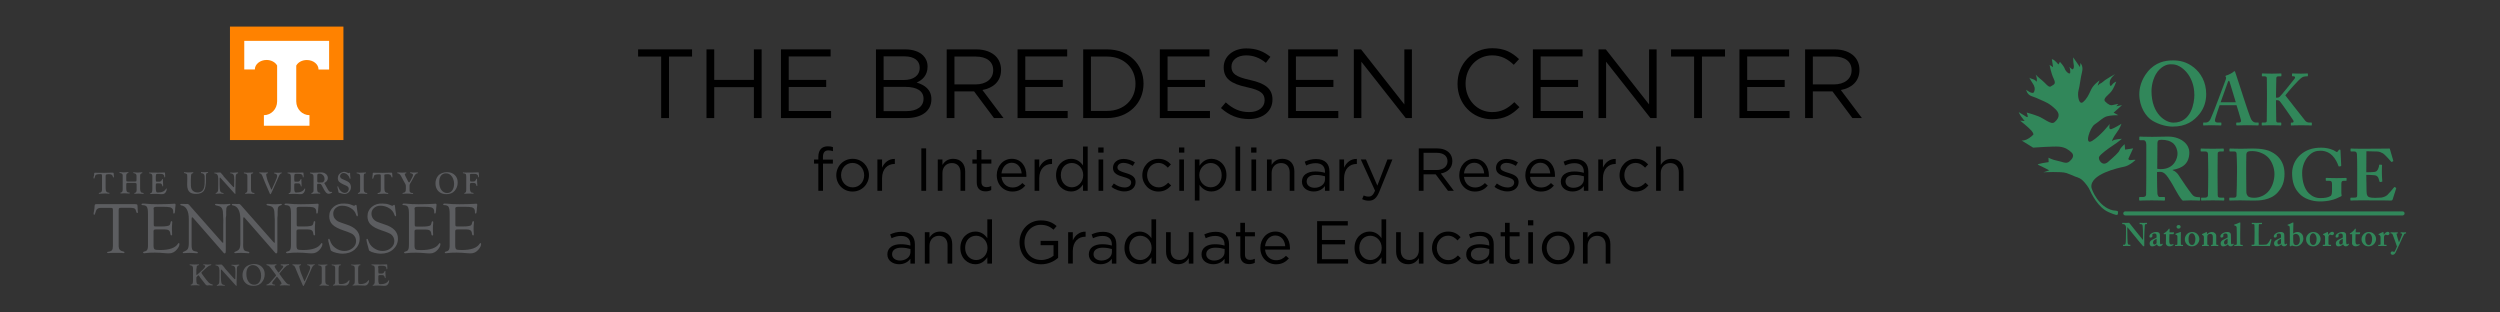 <?xml version="1.0" encoding="UTF-8" standalone="no"?>
<!-- Created with Inkscape (http://www.inkscape.org/) -->

<svg
   xmlns:dc="http://purl.org/dc/elements/1.1/"
   xmlns:cc="http://creativecommons.org/ns#"
   xmlns:rdf="http://www.w3.org/1999/02/22-rdf-syntax-ns#"
   xmlns:svg="http://www.w3.org/2000/svg"
   xmlns="http://www.w3.org/2000/svg"
   xmlns:sodipodi="http://sodipodi.sourceforge.net/DTD/sodipodi-0.dtd"
   xmlns:inkscape="http://www.inkscape.org/namespaces/inkscape"
   width="4000"
   height="500"
   viewBox="0 0 4000 500"
   id="svg2"
   version="1.1"
   inkscape:version="0.91 r13725"
   sodipodi:docname="bc-banner-bottom.svg">
  <rect x="0" y="0" width="4000" height="500" fill="#333333" stroke="none"/>
  <defs
     id="defs4" />
  <sodipodi:namedview
     id="base"
     pagecolor="#ffffff"
     bordercolor="#666666"
     borderopacity="1.0"
     inkscape:pageopacity="0.0"
     inkscape:pageshadow="2"
     inkscape:zoom="0.175"
     inkscape:cx="1838.8366"
     inkscape:cy="1149.6693"
     inkscape:document-units="px"
     inkscape:current-layer="layer3"
     showgrid="false"
     units="px"
     inkscape:window-width="1366"
     inkscape:window-height="715"
     inkscape:window-x="-8"
     inkscape:window-y="-8"
     inkscape:window-maximized="1" />
  <g
     inkscape:label="Layer 1"
     inkscape:groupmode="layer"
     id="layer1"
     transform="translate(0,-552.362)">
    <g
       id="g4137"
       transform="translate(1005.019,581.328)">
	<path
   id="path4139"
   d="m 52.832,61.505 -36.895,0 0,-11.461 86.349,0 0,11.461 -36.895,0 0,98.438 -12.56,0 0,-98.438 z"
   inkscape:connector-curvature="0" />

	<path
   id="path4141"
   d="m 125.365,50.044 12.403,0 0,48.826 63.427,0 0,-48.826 12.403,0 0,109.898 -12.403,0 0,-49.454 -63.427,0 0,49.454 -12.403,0 0,-109.898 z"
   inkscape:connector-curvature="0" />

	<path
   id="path4143"
   d="m 244.528,50.044 79.44,0 0,11.304 -67.038,0 0,37.522 59.973,0 0,11.304 -59.973,0 0,38.464 67.823,0 0,11.304 -80.226,0 0,-109.898 z"
   inkscape:connector-curvature="0" />

	<path
   id="path4145"
   d="m 396.502,50.044 46.785,0 c 12.56,0 22.451,3.611 28.73,9.734 4.553,4.71 7.065,10.519 7.065,17.584 l 0,0.314 c 0,14.287 -8.792,21.666 -17.427,25.434 13.031,3.925 23.55,11.46 23.55,26.532 l 0,0.314 c 0,18.839 -15.857,29.986 -39.877,29.986 l -48.826,0 0,-109.898 z m 70.021,29.045 c 0,-10.833 -8.635,-17.897 -24.335,-17.897 l -33.44,0 0,37.836 32.499,0 c 14.915,0 25.277,-6.751 25.277,-19.625 l 0,-0.314 z m -23.079,30.929 -34.696,0 0,38.778 36.895,0 c 16.642,0 27.003,-7.379 27.003,-19.625 l 0,-0.314 c 0,-11.932 -10.048,-18.839 -29.202,-18.839 z"
   inkscape:connector-curvature="0" />

	<path
   id="path4147"
   d="m 509.696,50.044 47.256,0 c 13.501,0 24.334,4.082 31.242,10.99 5.338,5.338 8.478,13.031 8.478,21.666 l 0,0.314 c 0,18.211 -12.56,28.887 -29.83,32.027 l 33.754,44.901 -15.229,0 -31.871,-42.704 -31.399,0 0,42.704 -12.403,0 0,-109.898 z m 46.158,56.049 c 16.485,0 28.259,-8.478 28.259,-22.608 l 0,-0.314 c 0,-13.501 -10.362,-21.666 -28.103,-21.666 l -33.911,0 0,44.587 33.755,0 z"
   inkscape:connector-curvature="0" />

	<path
   id="path4149"
   d="m 623.049,50.044 79.44,0 0,11.304 -67.038,0 0,37.522 59.973,0 0,11.304 -59.973,0 0,38.464 67.823,0 0,11.304 -80.226,0 0,-109.898 z"
   inkscape:connector-curvature="0" />

	<path
   id="path4151"
   d="m 728.082,50.044 38.15,0 c 34.54,0 58.403,23.707 58.403,54.635 l 0,0.314 c 0,30.929 -23.863,54.949 -58.403,54.949 l -38.15,0 0,-109.898 z m 12.403,11.461 0,86.977 25.748,0 c 27.789,0 45.529,-18.84 45.529,-43.174 l 0,-0.314 c 0,-24.334 -17.741,-43.488 -45.529,-43.488 l -25.748,0 z"
   inkscape:connector-curvature="0" />

	<path
   id="path4153"
   d="m 850.699,50.044 79.44,0 0,11.304 -67.038,0 0,37.522 59.973,0 0,11.304 -59.973,0 0,38.464 67.823,0 0,11.304 -80.226,0 0,-109.898 z"
   inkscape:connector-curvature="0" />

	<path
   id="path4155"
   d="m 948.509,143.929 7.693,-9.106 c 11.461,10.362 22.451,15.543 37.68,15.543 14.757,0 24.491,-7.85 24.491,-18.683 l 0,-0.314 c 0,-10.205 -5.494,-16.014 -28.573,-20.88 -25.277,-5.495 -36.895,-13.659 -36.895,-31.714 l 0,-0.314 c 0,-17.27 15.229,-29.986 36.109,-29.986 16.015,0 27.476,4.553 38.622,13.502 l -7.223,9.577 c -10.205,-8.321 -20.41,-11.932 -31.713,-11.932 -14.287,0 -23.393,7.85 -23.393,17.741 l 0,0.314 c 0,10.362 5.652,16.17 29.829,21.352 24.492,5.338 35.796,14.287 35.796,31.085 l 0,0.314 c 0,18.84 -15.701,31.085 -37.523,31.085 -17.425,0 -31.712,-5.809 -44.9,-17.584 z"
   inkscape:connector-curvature="0" />

	<path
   id="path4157"
   d="m 1056.055,50.044 79.439,0 0,11.304 -67.037,0 0,37.522 59.973,0 0,11.304 -59.973,0 0,38.464 67.822,0 0,11.304 -80.225,0 0,-109.898 z"
   inkscape:connector-curvature="0" />

	<path
   id="path4159"
   d="m 1161.088,50.044 11.617,0 69.236,88.076 0,-88.076 12.088,0 0,109.898 -9.891,0 -70.963,-90.117 0,90.117 -12.088,0 0,-109.898 z"
   inkscape:connector-curvature="0" />

	<path
   id="path4161"
   d="m 1327.033,105.308 0,-0.314 c 0,-31.085 23.234,-56.833 55.576,-56.833 19.939,0 31.871,7.065 42.861,17.427 l -8.479,9.106 c -9.262,-8.792 -19.625,-15.072 -34.539,-15.072 -24.334,0 -42.547,19.781 -42.547,45.058 l 0,0.314 c 0,25.434 18.369,45.373 42.547,45.373 15.072,0 24.963,-5.809 35.48,-15.857 l 8.164,8.007 c -11.461,11.618 -24.02,19.311 -43.959,19.311 -31.711,-0.001 -55.104,-24.964 -55.104,-56.52 z"
   inkscape:connector-curvature="0" />

	<path
   id="path4163"
   d="m 1447.607,50.044 79.439,0 0,11.304 -67.037,0 0,37.522 59.973,0 0,11.304 -59.973,0 0,38.464 67.822,0 0,11.304 -80.225,0 0,-109.898 z"
   inkscape:connector-curvature="0" />

	<path
   id="path4165"
   d="m 1552.641,50.044 11.617,0 69.236,88.076 0,-88.076 12.088,0 0,109.898 -9.891,0 -70.963,-90.117 0,90.117 -12.088,0 0,-109.898 z"
   inkscape:connector-curvature="0" />

	<path
   id="path4167"
   d="m 1705.557,61.505 -36.895,0 0,-11.461 86.35,0 0,11.461 -36.895,0 0,98.438 -12.561,0 0,-98.438 z"
   inkscape:connector-curvature="0" />

	<path
   id="path4169"
   d="m 1778.09,50.044 79.441,0 0,11.304 -67.039,0 0,37.522 59.975,0 0,11.304 -59.975,0 0,38.464 67.824,0 0,11.304 -80.227,0 0,-109.898 z"
   inkscape:connector-curvature="0" />

	<path
   id="path4171"
   d="m 1883.123,50.044 47.256,0 c 13.502,0 24.334,4.082 31.242,10.99 5.338,5.338 8.479,13.031 8.479,21.666 l 0,0.314 c 0,18.211 -12.561,28.887 -29.83,32.027 l 33.754,44.901 -15.229,0 -31.871,-42.704 -31.398,0 0,42.704 -12.402,0 0,-109.898 z m 46.156,56.049 c 16.484,0 28.26,-8.478 28.26,-22.608 l 0,-0.314 c 0,-13.501 -10.361,-21.666 -28.102,-21.666 l -33.912,0 0,44.587 33.754,0 z"
   inkscape:connector-curvature="0" />

	<path
   id="path4173"
   d="m 304.328,232.79 -6.887,0 0,-6.499 6.887,0 0,-4.365 c 0,-5.723 1.552,-10.088 4.365,-12.901 2.522,-2.522 6.208,-3.88 10.767,-3.88 3.492,0 5.82,0.388 8.245,1.261 l 0,6.499 c -2.716,-0.776 -4.753,-1.261 -7.275,-1.261 -5.82,0 -8.73,3.492 -8.73,10.67 l 0,4.074 15.908,0 0,6.402 -15.811,0 0,43.553 -7.469,0 0,-43.553 z"
   inkscape:connector-curvature="0" />

	<path
   id="path4175"
   d="m 333.04,251.511 0,-0.194 c 0,-14.162 11.058,-26.189 26.19,-26.189 15.035,0 26.093,11.834 26.093,25.996 l 0,0.193 c 0,14.162 -11.155,26.19 -26.287,26.19 -15.035,0 -25.996,-11.834 -25.996,-25.996 z m 44.62,0 0,-0.194 c 0,-10.767 -8.051,-19.594 -18.624,-19.594 -10.864,0 -18.333,8.827 -18.333,19.4 l 0,0.193 c 0,10.768 7.954,19.498 18.527,19.498 10.864,0 18.43,-8.73 18.43,-19.303 z"
   inkscape:connector-curvature="0" />

	<path
   id="path4177"
   d="m 398.805,226.194 7.469,0 0,13.095 c 3.686,-8.342 10.961,-14.356 20.467,-13.968 l 0,8.051 -0.582,0 c -10.961,0 -19.885,7.857 -19.885,22.99 l 0,19.981 -7.469,0 0,-50.149 z"
   inkscape:connector-curvature="0" />

	<path
   id="path4179"
   d="m 469.129,208.443 7.663,0 0,67.9 -7.663,0 0,-67.9 z"
   inkscape:connector-curvature="0" />

	<path
   id="path4181"
   d="m 495.414,226.194 7.469,0 0,8.73 c 3.298,-5.432 8.536,-9.797 17.169,-9.797 12.125,0 19.206,8.148 19.206,20.079 l 0,31.137 -7.469,0 0,-29.294 c 0,-9.312 -5.044,-15.132 -13.871,-15.132 -8.633,0 -15.035,6.305 -15.035,15.714 l 0,28.712 -7.469,0 0,-50.149 z"
   inkscape:connector-curvature="0" />

	<path
   id="path4183"
   d="m 557.785,263.054 0,-30.264 -6.984,0 0,-6.596 6.984,0 0,-15.132 7.469,0 0,15.132 15.908,0 0,6.596 -15.908,0 0,29.294 c 0,6.111 3.395,8.342 8.439,8.342 2.522,0 4.656,-0.484 7.275,-1.746 l 0,6.402 c -2.619,1.357 -5.432,2.134 -9.021,2.134 -8.051,0 -14.162,-3.978 -14.162,-14.162 z"
   inkscape:connector-curvature="0" />

	<path
   id="path4185"
   d="m 589.794,251.414 0,-0.194 c 0,-14.453 10.185,-26.093 24.056,-26.093 14.841,0 23.377,11.834 23.377,26.48 0,0.971 0,1.553 -0.097,2.426 l -39.77,0 c 1.067,10.863 8.73,16.975 17.654,16.975 6.887,0 11.737,-2.813 15.811,-7.081 l 4.656,4.171 c -5.044,5.626 -11.155,9.409 -20.661,9.409 -13.774,0 -25.026,-10.573 -25.026,-26.093 z m 39.867,-2.91 c -0.776,-9.118 -6.014,-17.072 -16.005,-17.072 -8.73,0 -15.326,7.275 -16.296,17.072 l 32.301,0 z"
   inkscape:connector-curvature="0" />

	<path
   id="path4187"
   d="m 650.321,226.194 7.469,0 0,13.095 c 3.686,-8.342 10.961,-14.356 20.467,-13.968 l 0,8.051 -0.582,0 c -10.961,0 -19.885,7.857 -19.885,22.99 l 0,19.981 -7.469,0 0,-50.149 z"
   inkscape:connector-curvature="0" />

	<path
   id="path4189"
   d="m 684.66,251.414 0,-0.194 c 0,-16.393 11.931,-26.093 23.959,-26.093 9.312,0 15.326,5.044 19.206,10.67 l 0,-30.264 7.469,0 0,70.81 -7.469,0 0,-10.088 c -4.074,6.014 -9.991,11.155 -19.206,11.155 -12.029,0 -23.959,-9.506 -23.959,-25.996 z m 43.456,-0.098 0,-0.193 c 0,-11.543 -8.827,-19.303 -18.139,-19.303 -9.7,0 -17.654,7.178 -17.654,19.303 l 0,0.193 c 0,11.834 8.245,19.4 17.654,19.4 9.312,10e-4 18.139,-7.857 18.139,-19.4 z"
   inkscape:connector-curvature="0" />

	<path
   id="path4191"
   d="m 752.17,206.988 8.536,0 0,8.245 -8.536,0 0,-8.245 z m 0.485,19.206 7.469,0 0,50.149 -7.469,0 0,-50.149 z"
   inkscape:connector-curvature="0" />

	<path
   id="path4193"
   d="m 773.315,269.941 3.783,-5.336 c 5.432,4.074 11.446,6.402 17.363,6.402 6.014,0 10.379,-3.104 10.379,-7.954 l 0,-0.194 c 0,-5.043 -5.917,-6.983 -12.513,-8.826 -7.857,-2.231 -16.587,-4.947 -16.587,-14.163 l 0,-0.194 c 0,-8.633 7.178,-14.356 17.072,-14.356 6.111,0 12.901,2.134 18.042,5.529 l -3.395,5.626 c -4.656,-3.007 -9.991,-4.85 -14.841,-4.85 -5.917,0 -9.7,3.104 -9.7,7.275 l 0,0.194 c 0,4.753 6.208,6.596 12.901,8.633 7.76,2.328 16.102,5.335 16.102,14.356 l 0,0.193 c 0,9.506 -7.857,15.035 -17.848,15.035 -7.178,0.002 -15.132,-2.811 -20.758,-7.37 z"
   inkscape:connector-curvature="0" />

	<path
   id="path4195"
   d="m 822.687,251.511 0,-0.194 c 0,-14.162 11.058,-26.189 25.705,-26.189 9.506,0 15.423,3.977 20.079,8.924 l -4.947,5.238 c -3.977,-4.171 -8.439,-7.566 -15.229,-7.566 -10.185,0 -17.945,8.633 -17.945,19.4 l 0,0.193 c 0,10.864 7.954,19.498 18.43,19.498 6.402,0 11.349,-3.201 15.326,-7.47 l 4.753,4.462 c -5.044,5.626 -11.058,9.7 -20.467,9.7 -14.647,0 -25.705,-11.931 -25.705,-25.996 z"
   inkscape:connector-curvature="0" />

	<path
   id="path4197"
   d="m 881.372,206.988 8.536,0 0,8.245 -8.536,0 0,-8.245 z m 0.484,19.206 7.469,0 0,50.149 -7.469,0 0,-50.149 z"
   inkscape:connector-curvature="0" />

	<path
   id="path4199"
   d="m 906.687,226.194 7.469,0 0,10.088 c 4.074,-6.014 9.991,-11.155 19.206,-11.155 12.028,0 23.959,9.506 23.959,25.996 l 0,0.193 c 0,16.394 -11.834,26.094 -23.959,26.094 -9.312,0 -15.326,-5.045 -19.206,-10.67 l 0,25.122 -7.469,0 0,-65.668 z m 42.971,25.22 0,-0.194 c 0,-11.834 -8.148,-19.4 -17.654,-19.4 -9.312,0 -18.139,7.857 -18.139,19.303 l 0,0.193 c 0,11.641 8.827,19.4 18.139,19.4 9.7,10e-4 17.654,-7.177 17.654,-19.302 z"
   inkscape:connector-curvature="0" />

	<path
   id="path4201"
   d="m 971.773,205.533 7.469,0 0,70.81 -7.469,0 0,-70.81 z"
   inkscape:connector-curvature="0" />

	<path
   id="path4203"
   d="m 996.797,206.988 8.537,0 0,8.245 -8.537,0 0,-8.245 z m 0.486,19.206 7.469,0 0,50.149 -7.469,0 0,-50.149 z"
   inkscape:connector-curvature="0" />

	<path
   id="path4205"
   d="m 1022.113,226.194 7.469,0 0,8.73 c 3.299,-5.432 8.535,-9.797 17.17,-9.797 12.125,0 19.205,8.148 19.205,20.079 l 0,31.137 -7.469,0 0,-29.294 c 0,-9.312 -5.045,-15.132 -13.871,-15.132 -8.633,0 -15.035,6.305 -15.035,15.714 l 0,28.712 -7.469,0 0,-50.149 z"
   inkscape:connector-curvature="0" />

	<path
   id="path4207"
   d="m 1078.082,261.793 0,-0.194 c 0,-10.573 8.73,-16.199 21.438,-16.199 6.402,0 10.961,0.873 15.422,2.134 l 0,-1.746 c 0,-9.021 -5.529,-13.677 -14.938,-13.677 -5.916,0 -10.572,1.552 -15.229,3.686 l -2.23,-6.111 c 5.527,-2.522 10.961,-4.171 18.234,-4.171 7.082,0 12.514,1.843 16.199,5.529 3.395,3.395 5.141,8.245 5.141,14.647 l 0,30.652 -7.178,0 0,-7.565 c -3.492,4.559 -9.311,8.633 -18.139,8.633 -9.312,-10e-4 -18.72,-5.337 -18.72,-15.618 z m 36.957,-3.881 0,-4.85 c -3.686,-1.066 -8.633,-2.134 -14.744,-2.134 -9.408,0 -14.646,4.074 -14.646,10.379 l 0,0.194 c 0,6.305 5.82,9.99 12.609,9.99 9.215,0.001 16.781,-5.624 16.781,-13.579 z"
   inkscape:connector-curvature="0" />

	<path
   id="path4209"
   d="m 1138.027,226.194 7.469,0 0,13.095 c 3.686,-8.342 10.961,-14.356 20.467,-13.968 l 0,8.051 -0.582,0 c -10.961,0 -19.885,7.857 -19.885,22.99 l 0,19.981 -7.469,0 0,-50.149 z"
   inkscape:connector-curvature="0" />

	<path
   id="path4211"
   d="m 1214.852,226.194 7.953,0 -21.049,51.798 c -4.268,10.379 -9.117,14.161 -16.684,14.161 -4.172,0 -7.275,-0.872 -10.67,-2.521 l 2.521,-5.917 c 2.426,1.261 4.656,1.843 7.857,1.843 4.463,0 7.275,-2.328 10.281,-9.409 l -22.795,-49.955 8.246,0 18.236,41.807 16.104,-41.807 z"
   inkscape:connector-curvature="0" />

	<path
   id="path4213"
   d="m 1264.998,208.443 29.197,0 c 8.342,0 15.035,2.522 19.303,6.79 3.299,3.298 5.238,8.051 5.238,13.386 l 0,0.194 c 0,11.252 -7.76,17.848 -18.43,19.788 l 20.854,27.742 -9.408,0 -19.691,-26.384 -19.4,0 0,26.384 -7.662,0 0,-67.9 z m 28.518,34.629 c 10.186,0 17.461,-5.238 17.461,-13.968 l 0,-0.194 c 0,-8.342 -6.402,-13.386 -17.363,-13.386 l -20.953,0 0,27.548 20.855,0 z"
   inkscape:connector-curvature="0" />

	<path
   id="path4215"
   d="m 1329.793,251.414 0,-0.194 c 0,-14.453 10.186,-26.093 24.057,-26.093 14.84,0 23.377,11.834 23.377,26.48 0,0.971 0,1.553 -0.098,2.426 l -39.77,0 c 1.066,10.863 8.73,16.975 17.654,16.975 6.887,0 11.736,-2.813 15.811,-7.081 l 4.656,4.171 c -5.045,5.626 -11.154,9.409 -20.662,9.409 -13.773,0 -25.025,-10.573 -25.025,-26.093 z m 39.867,-2.91 c -0.775,-9.118 -6.014,-17.072 -16.006,-17.072 -8.729,0 -15.324,7.275 -16.295,17.072 l 32.301,0 z"
   inkscape:connector-curvature="0" />

	<path
   id="path4217"
   d="m 1386.15,269.941 3.783,-5.336 c 5.432,4.074 11.445,6.402 17.363,6.402 6.014,0 10.379,-3.104 10.379,-7.954 l 0,-0.194 c 0,-5.043 -5.918,-6.983 -12.514,-8.826 -7.857,-2.231 -16.588,-4.947 -16.588,-14.163 l 0,-0.194 c 0,-8.633 7.18,-14.356 17.072,-14.356 6.111,0 12.902,2.134 18.043,5.529 l -3.395,5.626 c -4.656,-3.007 -9.992,-4.85 -14.842,-4.85 -5.918,0 -9.699,3.104 -9.699,7.275 l 0,0.194 c 0,4.753 6.207,6.596 12.9,8.633 7.76,2.328 16.102,5.335 16.102,14.356 l 0,0.193 c 0,9.506 -7.857,15.035 -17.848,15.035 -7.176,0.002 -15.131,-2.811 -20.756,-7.37 z"
   inkscape:connector-curvature="0" />

	<path
   id="path4219"
   d="m 1435.521,251.414 0,-0.194 c 0,-14.453 10.186,-26.093 24.057,-26.093 14.84,0 23.377,11.834 23.377,26.48 0,0.971 0,1.553 -0.098,2.426 l -39.77,0 c 1.066,10.863 8.73,16.975 17.654,16.975 6.887,0 11.736,-2.813 15.811,-7.081 l 4.656,4.171 c -5.045,5.626 -11.154,9.409 -20.662,9.409 -13.773,0 -25.025,-10.573 -25.025,-26.093 z m 39.868,-2.91 c -0.775,-9.118 -6.014,-17.072 -16.006,-17.072 -8.729,0 -15.324,7.275 -16.295,17.072 l 32.301,0 z"
   inkscape:connector-curvature="0" />

	<path
   id="path4221"
   d="m 1492.266,261.793 0,-0.194 c 0,-10.573 8.73,-16.199 21.438,-16.199 6.402,0 10.961,0.873 15.424,2.134 l 0,-1.746 c 0,-9.021 -5.529,-13.677 -14.938,-13.677 -5.918,0 -10.574,1.552 -15.23,3.686 l -2.23,-6.111 c 5.529,-2.522 10.961,-4.171 18.236,-4.171 7.08,0 12.514,1.843 16.199,5.529 3.395,3.395 5.141,8.245 5.141,14.647 l 0,30.652 -7.178,0 0,-7.565 c -3.492,4.559 -9.313,8.633 -18.139,8.633 -9.313,-10e-4 -18.723,-5.337 -18.723,-15.618 z m 36.957,-3.881 0,-4.85 c -3.686,-1.066 -8.633,-2.134 -14.742,-2.134 -9.41,0 -14.648,4.074 -14.648,10.379 l 0,0.194 c 0,6.305 5.82,9.99 12.611,9.99 9.214,0.001 16.779,-5.624 16.779,-13.579 z"
   inkscape:connector-curvature="0" />

	<path
   id="path4223"
   d="m 1552.211,226.194 7.469,0 0,13.095 c 3.688,-8.342 10.963,-14.356 20.469,-13.968 l 0,8.051 -0.582,0 c -10.961,0 -19.887,7.857 -19.887,22.99 l 0,19.981 -7.469,0 0,-50.149 z"
   inkscape:connector-curvature="0" />

	<path
   id="path4225"
   d="m 1586.26,251.511 0,-0.194 c 0,-14.162 11.059,-26.189 25.705,-26.189 9.506,0 15.424,3.977 20.08,8.924 l -4.947,5.238 c -3.979,-4.171 -8.439,-7.566 -15.23,-7.566 -10.184,0 -17.943,8.633 -17.943,19.4 l 0,0.193 c 0,10.864 7.953,19.498 18.43,19.498 6.402,0 11.348,-3.201 15.326,-7.47 l 4.752,4.462 c -5.043,5.626 -11.059,9.7 -20.467,9.7 -14.648,0 -25.706,-11.931 -25.706,-25.996 z"
   inkscape:connector-curvature="0" />

	<path
   id="path4227"
   d="m 1644.75,205.533 7.469,0 0,29.391 c 3.299,-5.432 8.537,-9.797 17.17,-9.797 12.125,0 19.207,8.148 19.207,20.079 l 0,31.137 -7.471,0 0,-29.294 c 0,-9.312 -5.043,-15.132 -13.871,-15.132 -8.633,0 -15.035,6.305 -15.035,15.714 l 0,28.712 -7.469,0 0,-70.81 z"
   inkscape:connector-curvature="0" />

	<path
   id="path4229"
   d="m 414.758,378.193 0,-0.194 c 0,-10.573 8.73,-16.199 21.437,-16.199 6.402,0 10.961,0.873 15.423,2.135 l 0,-1.746 c 0,-9.021 -5.529,-13.678 -14.938,-13.678 -5.917,0 -10.573,1.553 -15.229,3.687 l -2.231,-6.111 c 5.529,-2.521 10.961,-4.171 18.236,-4.171 7.081,0 12.513,1.843 16.199,5.529 3.395,3.395 5.141,8.245 5.141,14.646 l 0,30.652 -7.178,0 0,-7.566 c -3.492,4.56 -9.312,8.634 -18.139,8.634 -9.312,0 -18.721,-5.335 -18.721,-15.618 z m 36.957,-3.88 0,-4.851 c -3.686,-1.066 -8.633,-2.134 -14.744,-2.134 -9.409,0 -14.647,4.074 -14.647,10.379 l 0,0.194 c 0,6.305 5.82,9.991 12.61,9.991 9.215,0.002 16.781,-5.624 16.781,-13.579 z"
   inkscape:connector-curvature="0" />

	<path
   id="path4231"
   d="m 474.703,342.594 7.469,0 0,8.73 c 3.298,-5.432 8.536,-9.797 17.169,-9.797 12.125,0 19.206,8.147 19.206,20.079 l 0,31.137 -7.469,0 0,-29.294 c 0,-9.313 -5.044,-15.132 -13.871,-15.132 -8.633,0 -15.035,6.305 -15.035,15.714 l 0,28.712 -7.469,0 0,-50.149 z"
   inkscape:connector-curvature="0" />

	<path
   id="path4233"
   d="m 531.545,367.814 0,-0.194 c 0,-16.393 11.931,-26.093 23.959,-26.093 9.312,0 15.326,5.044 19.206,10.67 l 0,-30.265 7.469,0 0,70.811 -7.469,0 0,-10.088 c -4.074,6.014 -9.991,11.155 -19.206,11.155 -12.028,10e-4 -23.959,-9.506 -23.959,-25.996 z m 43.456,-0.097 0,-0.193 c 0,-11.543 -8.827,-19.304 -18.139,-19.304 -9.7,0 -17.654,7.179 -17.654,19.304 l 0,0.193 c 0,11.834 8.245,19.4 17.654,19.4 9.312,0 18.139,-7.857 18.139,-19.4 z"
   inkscape:connector-curvature="0" />

	<path
   id="path4235"
   d="m 626.215,358.987 0,-0.194 c 0,-18.624 13.677,-35.114 34.047,-35.114 11.446,0 18.527,3.299 25.317,9.021 l -4.947,5.82 c -5.238,-4.56 -11.058,-7.761 -20.661,-7.761 -15.035,0 -25.802,12.707 -25.802,27.839 l 0,0.194 c 0,16.199 10.379,28.228 26.869,28.228 7.76,0 14.938,-3.008 19.594,-6.79 l 0,-16.878 -20.661,0 0,-6.888 28.033,0 0,27.063 c -6.305,5.626 -15.811,10.379 -27.257,10.379 -21.34,10e-4 -34.532,-15.519 -34.532,-34.919 z"
   inkscape:connector-curvature="0" />

	<path
   id="path4237"
   d="m 704.008,342.594 7.469,0 0,13.096 c 3.686,-8.343 10.961,-14.356 20.467,-13.969 l 0,8.052 -0.582,0 c -10.961,0 -19.885,7.856 -19.885,22.988 l 0,19.982 -7.469,0 0,-50.149 z"
   inkscape:connector-curvature="0" />

	<path
   id="path4239"
   d="m 737.086,378.193 0,-0.194 c 0,-10.573 8.73,-16.199 21.437,-16.199 6.402,0 10.961,0.873 15.423,2.135 l 0,-1.746 c 0,-9.021 -5.529,-13.678 -14.938,-13.678 -5.917,0 -10.573,1.553 -15.229,3.687 l -2.231,-6.111 c 5.529,-2.521 10.961,-4.171 18.236,-4.171 7.081,0 12.513,1.843 16.199,5.529 3.395,3.395 5.141,8.245 5.141,14.646 l 0,30.652 -7.178,0 0,-7.566 c -3.492,4.56 -9.312,8.634 -18.139,8.634 -9.312,0 -18.721,-5.335 -18.721,-15.618 z m 36.957,-3.88 0,-4.851 c -3.686,-1.066 -8.633,-2.134 -14.744,-2.134 -9.409,0 -14.647,4.074 -14.647,10.379 l 0,0.194 c 0,6.305 5.82,9.991 12.61,9.991 9.215,0.002 16.781,-5.624 16.781,-13.579 z"
   inkscape:connector-curvature="0" />

	<path
   id="path4241"
   d="m 794.122,367.814 0,-0.194 c 0,-16.393 11.931,-26.093 23.959,-26.093 9.312,0 15.326,5.044 19.206,10.67 l 0,-30.265 7.469,0 0,70.811 -7.469,0 0,-10.088 c -4.074,6.014 -9.991,11.155 -19.206,11.155 -12.029,10e-4 -23.959,-9.506 -23.959,-25.996 z m 43.456,-0.097 0,-0.193 c 0,-11.543 -8.827,-19.304 -18.139,-19.304 -9.7,0 -17.654,7.179 -17.654,19.304 l 0,0.193 c 0,11.834 8.245,19.4 17.654,19.4 9.311,0 18.139,-7.857 18.139,-19.4 z"
   inkscape:connector-curvature="0" />

	<path
   id="path4243"
   d="m 860.662,373.731 0,-31.138 7.469,0 0,29.294 c 0,9.313 5.044,15.133 13.871,15.133 8.536,0 15.035,-6.306 15.035,-15.715 l 0,-28.712 7.372,0 0,50.149 -7.372,0 0,-8.73 c -3.395,5.433 -8.536,9.798 -17.169,9.798 -12.125,10e-4 -19.206,-8.148 -19.206,-20.079 z"
   inkscape:connector-curvature="0" />

	<path
   id="path4245"
   d="m 917.407,378.193 0,-0.194 c 0,-10.573 8.73,-16.199 21.437,-16.199 6.402,0 10.961,0.873 15.423,2.135 l 0,-1.746 c 0,-9.021 -5.529,-13.678 -14.938,-13.678 -5.917,0 -10.573,1.553 -15.229,3.687 l -2.231,-6.111 c 5.529,-2.521 10.961,-4.171 18.236,-4.171 7.081,0 12.513,1.843 16.199,5.529 3.395,3.395 5.141,8.245 5.141,14.646 l 0,30.652 -7.178,0 0,-7.566 c -3.492,4.56 -9.312,8.634 -18.139,8.634 -9.312,0 -18.721,-5.335 -18.721,-15.618 z m 36.957,-3.88 0,-4.851 c -3.686,-1.066 -8.633,-2.134 -14.744,-2.134 -9.409,0 -14.647,4.074 -14.647,10.379 l 0,0.194 c 0,6.305 5.82,9.991 12.61,9.991 9.215,0.002 16.781,-5.624 16.781,-13.579 z"
   inkscape:connector-curvature="0" />

	<path
   id="path4247"
   d="m 979.488,379.454 0,-30.264 -6.984,0 0,-6.597 6.984,0 0,-15.132 7.469,0 0,15.132 15.908,0 0,6.597 -15.908,0 0,29.294 c 0,6.11 3.395,8.342 8.439,8.342 2.521,0 4.656,-0.485 7.274,-1.746 l 0,6.402 c -2.618,1.357 -5.431,2.134 -9.02,2.134 -8.051,0 -14.162,-3.976 -14.162,-14.162 z"
   inkscape:connector-curvature="0" />

	<path
   id="path4249"
   d="m 1011.498,367.814 0,-0.194 c 0,-14.453 10.184,-26.093 24.055,-26.093 14.842,0 23.377,11.834 23.377,26.48 0,0.971 0,1.553 -0.096,2.426 l -39.771,0 c 1.068,10.863 8.73,16.975 17.654,16.975 6.887,0 11.738,-2.813 15.813,-7.081 l 4.654,4.171 c -5.043,5.626 -11.154,9.409 -20.66,9.409 -13.774,0 -25.026,-10.573 -25.026,-26.093 z m 39.867,-2.91 c -0.777,-9.118 -6.016,-17.072 -16.006,-17.072 -8.73,0 -15.326,7.275 -16.297,17.072 l 32.303,0 z"
   inkscape:connector-curvature="0" />

	<path
   id="path4251"
   d="m 1102.385,324.843 49.082,0 0,6.984 -41.42,0 0,23.183 37.055,0 0,6.984 -37.055,0 0,23.765 41.904,0 0,6.984 -49.566,0 0,-67.9 z"
   inkscape:connector-curvature="0" />

	<path
   id="path4253"
   d="m 1162.234,367.814 0,-0.194 c 0,-16.393 11.932,-26.093 23.959,-26.093 9.313,0 15.326,5.044 19.205,10.67 l 0,-30.265 7.471,0 0,70.811 -7.471,0 0,-10.088 c -4.072,6.014 -9.99,11.155 -19.205,11.155 -12.027,10e-4 -23.959,-9.506 -23.959,-25.996 z m 43.455,-0.097 0,-0.193 c 0,-11.543 -8.826,-19.304 -18.139,-19.304 -9.699,0 -17.654,7.179 -17.654,19.304 l 0,0.193 c 0,11.834 8.246,19.4 17.654,19.4 9.313,0 18.139,-7.857 18.139,-19.4 z"
   inkscape:connector-curvature="0" />

	<path
   id="path4255"
   d="m 1228.775,373.731 0,-31.138 7.469,0 0,29.294 c 0,9.313 5.043,15.133 13.871,15.133 8.535,0 15.035,-6.306 15.035,-15.715 l 0,-28.712 7.371,0 0,50.149 -7.371,0 0,-8.73 c -3.396,5.433 -8.537,9.798 -17.17,9.798 -12.125,10e-4 -19.205,-8.148 -19.205,-20.079 z"
   inkscape:connector-curvature="0" />

	<path
   id="path4257"
   d="m 1286.199,367.911 0,-0.194 c 0,-14.162 11.057,-26.189 25.705,-26.189 9.506,0 15.422,3.977 20.078,8.924 l -4.947,5.238 c -3.977,-4.171 -8.439,-7.566 -15.229,-7.566 -10.186,0 -17.945,8.633 -17.945,19.4 l 0,0.193 c 0,10.864 7.955,19.497 18.43,19.497 6.402,0 11.35,-3.201 15.326,-7.469 l 4.754,4.462 c -5.045,5.626 -11.059,9.7 -20.467,9.7 -14.648,0 -25.705,-11.93 -25.705,-25.996 z"
   inkscape:connector-curvature="0" />

	<path
   id="path4259"
   d="m 1340.906,378.193 0,-0.194 c 0,-10.573 8.73,-16.199 21.438,-16.199 6.402,0 10.961,0.873 15.422,2.135 l 0,-1.746 c 0,-9.021 -5.529,-13.678 -14.938,-13.678 -5.916,0 -10.572,1.553 -15.229,3.687 l -2.23,-6.111 c 5.527,-2.521 10.961,-4.171 18.234,-4.171 7.082,0 12.514,1.843 16.199,5.529 3.395,3.395 5.141,8.245 5.141,14.646 l 0,30.652 -7.178,0 0,-7.566 c -3.492,4.56 -9.311,8.634 -18.139,8.634 -9.312,0 -18.72,-5.335 -18.72,-15.618 z m 36.957,-3.88 0,-4.851 c -3.686,-1.066 -8.633,-2.134 -14.744,-2.134 -9.408,0 -14.646,4.074 -14.646,10.379 l 0,0.194 c 0,6.305 5.82,9.991 12.609,9.991 9.215,0.002 16.781,-5.624 16.781,-13.579 z"
   inkscape:connector-curvature="0" />

	<path
   id="path4261"
   d="m 1402.986,379.454 0,-30.264 -6.984,0 0,-6.597 6.984,0 0,-15.132 7.469,0 0,15.132 15.908,0 0,6.597 -15.908,0 0,29.294 c 0,6.11 3.396,8.342 8.439,8.342 2.521,0 4.656,-0.485 7.275,-1.746 l 0,6.402 c -2.619,1.357 -5.432,2.134 -9.021,2.134 -8.05,0 -14.162,-3.976 -14.162,-14.162 z"
   inkscape:connector-curvature="0" />

	<path
   id="path4263"
   d="m 1439.75,323.388 8.535,0 0,8.245 -8.535,0 0,-8.245 z m 0.484,19.206 7.469,0 0,50.149 -7.469,0 0,-50.149 z"
   inkscape:connector-curvature="0" />

	<path
   id="path4265"
   d="m 1461.961,367.911 0,-0.194 c 0,-14.162 11.059,-26.189 26.189,-26.189 15.035,0 26.094,11.834 26.094,25.996 l 0,0.193 c 0,14.162 -11.154,26.19 -26.287,26.19 -15.035,0 -25.996,-11.834 -25.996,-25.996 z m 44.621,0 0,-0.194 c 0,-10.767 -8.053,-19.594 -18.625,-19.594 -10.863,0 -18.332,8.827 -18.332,19.4 l 0,0.193 c 0,10.768 7.953,19.497 18.525,19.497 10.866,10e-4 18.432,-8.729 18.432,-19.302 z"
   inkscape:connector-curvature="0" />

	<path
   id="path4267"
   d="m 1527.727,342.594 7.469,0 0,8.73 c 3.299,-5.432 8.537,-9.797 17.17,-9.797 12.125,0 19.207,8.147 19.207,20.079 l 0,31.137 -7.471,0 0,-29.294 c 0,-9.313 -5.043,-15.132 -13.871,-15.132 -8.633,0 -15.035,6.305 -15.035,15.714 l 0,28.712 -7.469,0 0,-50.149 z"
   inkscape:connector-curvature="0" />

</g>
  </g>
  <g
     inkscape:groupmode="layer"
     id="layer2"
     inkscape:label="ornl">
    <g
       id="layer1-3"
       transform="matrix(10.038,0,0,10.038,-416.659,-5426.992)">
      <g
         id="g2795"
         transform="matrix(1.057,0,0,1.057,363.284,549.787)">
        <path
           style="fill:#31875a"
           id="path2797"
           d="m 14.592,23.114 c 0.292,0.014 0.418,0.163 0.418,0.163 0,0 -0.058,-0.149 -0.049,0.256 0.009,0.405 -0.45,0.22 -1.37,-0.174 -1.644,-0.703 -2.6,-2.725 -3.01,-3.608 0,0 -0.435,-0.754 -1.058,-1.292 -0.358,-0.31 -1.02,-0.484 -1.02,-0.484 0,0 -0.516,-0.252 -1.308,-0.53 C 6.441,17.181 3.702,17.336 3.702,17.336 L 4.599,17.04 c 0,0 -0.956,-0.523 -1.688,-0.837 C 2.578,16.061 4.51,15.798 4.51,15.798 L 4.482,15.131 c 0,0 0.604,0.328 1.317,0.455 0.715,0.127 1.342,0.534 1.816,0.139 C 8.09,15.332 8.442,14.805 7.97,14.353 7.498,13.901 6.972,13.549 6.103,13.468 5.234,13.387 2.173,13.615 2.173,13.615 L 0.415,12.529 c 0,0 0.28,0.086 0.801,-0.152 0.521,-0.238 0.974,-0.711 0.974,-0.711 0,0 0.132,-0.123 -0.261,-0.598 C 1.533,10.593 0.211,9.547 0.211,9.547 l 0.69,0.049 c 0,0 -0.248,-0.264 -0.541,-0.685 C 0.069,8.491 0,8.257 0,8.257 l 0.93,0.571 c 0,0 0.55,0.429 0.411,-0.037 L 1.203,8.324 c 0,0 0.915,0.237 1.776,0.574 0.859,0.338 1.903,1.297 2.379,0.903 C 5.833,9.407 6.473,8.711 5.53,7.807 4.586,6.902 4.028,6.729 3.347,6.424 2.664,6.118 2.564,6.064 1.905,5.835 1.246,5.607 1.117,4.885 1.117,4.885 c 0,0 0.998,0.804 1.194,0.323 C 2.506,4.727 2.392,4.339 2.099,3.919 1.806,3.498 1.59,3.055 1.59,3.055 c 0,0 0.022,0.078 0.58,0.251 C 2.73,3.479 2.69,3.913 2.73,3.479 2.771,3.044 2.555,2.601 2.555,2.601 c 0,0 0.37,0.397 0.92,0.827 C 4.025,3.857 4.51,4.642 4.853,4.372 5.196,4.102 5.707,4.12 5.276,3.233 4.844,2.346 4.656,1.135 4.656,1.135 L 5.182,1.486 4.993,0.274 c 0,0 0.257,0.009 0.627,0.406 L 5.992,1.078 6.211,0.675 c 0,0 0.618,0.662 0.733,1.051 0.115,0.388 0.81,1.028 0.828,0.516 0.018,-0.513 -0.151,-0.8 -0.151,-0.8 l 0.448,0.374 c 0,0 0.334,-0.014 0.228,-0.659 C 8.191,0.512 8.208,0 8.208,0 L 9.235,1.472 9.307,0.859 c 0,0 0.472,0.452 0.234,1.367 -0.234,0.914 -0.325,2.04 -0.53,2.776 -0.204,0.738 0.076,2.26 0.684,1.742 0.608,-0.517 0.858,-1.099 1.219,-1.881 0.36,-0.783 1.278,-1.392 1.278,-1.392 0,0 -0.446,1.061 -0.205,0.736 0.242,-0.325 0.366,-0.192 0.764,-0.563 0.398,-0.371 1.782,-1.118 1.782,-1.118 0,0 -0.475,0.393 -0.695,0.796 C 13.62,3.725 13.717,4.626 14.015,4.2 14.311,3.774 14.7,3.659 14.7,3.659 c 0,0 -0.315,0.939 -0.744,1.488 -0.429,0.549 -1.37,1.081 -0.898,1.533 0.472,0.453 0.773,0.617 1.163,0.502 0.388,-0.115 0.8,-0.152 0.8,-0.152 l -0.321,0.348 0.877,-0.175 -1.27,1.136 0.705,0.383 c 0,0 -1.103,-0.012 -1.725,0.172 -0.622,0.183 -1.129,0.756 -1.837,1.219 -0.709,0.463 -1.651,3.277 -0.367,2.475 1.284,-0.802 2.641,-2.545 2.641,-2.545 0,0 -0.24,0.92 0.226,0.782 0.466,-0.137 1.53,-0.805 1.53,-0.805 0,0 -0.189,0.662 -0.773,1.419 -0.37,0.481 -0.833,1.389 -0.567,1.142 0.265,-0.248 1.418,-0.301 1.418,-0.301 0,0 -0.608,0.518 -1.317,0.981 -0.708,0.463 -1.891,1.319 -2.11,1.722 -0.22,0.403 0.459,1.555 1.332,0.79 0.872,-0.765 1.613,-1.406 1.754,-1.786 0.142,-0.38 0.749,-0.898 0.749,-0.898 l 0.074,0.823 1.212,-0.189 -0.72,1.565 c 0,0 -0.034,0.272 0.479,0.197 0.567,-0.084 0.591,-0.006 0.591,-0.006 0,0 -0.85,0.843 -1.729,1.018 -0.878,0.175 -5.116,1.098 -4.917,3.093 0.04,0.41 1.111,3.002 3.252,3.481 l 0.384,0.043 z"
           inkscape:connector-curvature="0" />
        <line
           style="fill:none;stroke:#31875a;stroke-width:0.609;stroke-linecap:round"
           x1="16.068"
           y1="23.534"
           x2="57.878"
           y2="23.534"
           id="line2799" />
        <path
           style="fill:#31875a"
           id="path2801"
           d="m 16.372,26.222 c 0,0.834 0.039,1.52 0.049,1.672 0.01,0.245 0.069,0.363 0.245,0.363 l 0.128,0 c 0.039,0 0.039,0.02 0.039,0.044 l 0,0.113 c 0,0.029 0,0.039 -0.039,0.039 -0.049,0 -0.344,-0.015 -0.53,-0.015 -0.127,0 -0.461,0.015 -0.51,0.015 -0.019,0 -0.029,-0.01 -0.029,-0.044 l 0,-0.123 c 0,-0.009 0.011,-0.029 0.029,-0.029 l 0.167,0 c 0.127,0 0.196,-0.108 0.221,-0.407 0.004,-0.088 0.034,-0.775 0.034,-1.559 l 0,-0.623 c 0,-0.294 -0.167,-0.52 -0.383,-0.52 l -0.157,0 c -0.019,-0.005 -0.029,-0.014 -0.029,-0.034 l 0,-0.132 c 0,-0.02 0.011,-0.03 0.029,-0.03 0.025,0 0.064,0.005 0.152,0.01 0.089,0.005 0.221,0.005 0.437,0.005 0.083,0 0.157,-0.005 0.216,-0.01 0.063,0 0.107,-0.005 0.138,-0.005 0.059,0 0.088,0.015 0.118,0.044 0.049,0.049 1.01,1.255 1.107,1.393 0.068,0.078 0.833,1.03 0.912,1.128 l 0.02,0 0,-0.51 c 0,-0.432 0,-0.677 -0.01,-0.922 -0.01,-0.187 -0.029,-0.667 -0.054,-0.75 -0.035,-0.118 -0.142,-0.187 -0.26,-0.187 l -0.157,0 c -0.029,0 -0.029,-0.019 -0.029,-0.044 l 0,-0.113 c 0,-0.029 0,-0.039 0.039,-0.039 0.06,0 0.215,0.015 0.549,0.015 0.294,0 0.412,-0.015 0.472,-0.015 0.039,0 0.049,0.02 0.049,0.034 l 0,0.113 c 0,0.03 -0.01,0.049 -0.03,0.049 l -0.137,0 c -0.098,0 -0.147,0.079 -0.162,0.26 -0.024,0.334 -0.073,1.157 -0.073,1.657 l 0,1.295 c 0,0.069 0,0.137 -0.059,0.137 -0.069,0 -0.128,-0.039 -0.167,-0.078 -0.039,-0.049 -0.304,-0.353 -0.608,-0.716 -0.343,-0.422 -0.726,-0.883 -0.785,-0.961 -0.067,-0.069 -0.853,-1.05 -0.911,-1.118 l -0.029,0 0,0.598 -0.002,0 z"
           inkscape:connector-curvature="0" />
        <path
           style="fill:#31875a"
           id="path2803"
           d="m 20.818,28.198 c -0.107,0.118 -0.235,0.201 -0.427,0.265 -0.112,0.034 -0.216,0.034 -0.313,0.034 -0.181,0 -0.338,-0.147 -0.338,-0.421 0,-0.226 0.098,-0.447 0.451,-0.603 0.304,-0.148 0.489,-0.226 0.598,-0.304 l 0,-0.255 c -0.01,-0.099 -0.021,-0.216 -0.078,-0.275 -0.049,-0.054 -0.138,-0.074 -0.246,-0.074 -0.088,0 -0.206,0.03 -0.284,0.089 -0.068,0.049 -0.02,0.122 -0.02,0.24 0,0.177 -0.088,0.284 -0.294,0.284 -0.088,0 -0.166,-0.058 -0.166,-0.166 0,-0.138 0.078,-0.295 0.225,-0.402 0.206,-0.157 0.472,-0.275 0.794,-0.275 0.275,0 0.363,0.059 0.451,0.137 0.108,0.098 0.118,0.236 0.118,0.368 l 0.01,0.775 0,0.235 c 0,0.265 0.039,0.343 0.127,0.343 0.069,0 0.139,-0.039 0.157,-0.078 0.02,-0.029 0.03,-0.029 0.049,-0.02 l 0.06,0.04 c 0.02,0.009 0.029,0.029 0.01,0.078 -0.049,0.088 -0.167,0.284 -0.451,0.284 -0.186,0 -0.343,-0.088 -0.412,-0.299 l -0.021,0 0,0 z M 20.789,27.35 c -0.216,0.137 -0.539,0.221 -0.539,0.579 0,0.201 0.107,0.299 0.225,0.299 0.139,-0.01 0.314,-0.147 0.314,-0.236 l 0,-0.642 z"
           inkscape:connector-curvature="0" />
        <path
           style="fill:#31875a"
           id="path2805"
           d="m 21.916,26.664 c -0.039,0 -0.068,-0.02 -0.068,-0.069 0,-0.039 0.029,-0.068 0.094,-0.093 0.137,-0.049 0.563,-0.412 0.671,-0.618 0.02,-0.039 0.049,-0.049 0.079,-0.049 0.039,0 0.059,0.03 0.059,0.069 l -0.02,0.485 0.646,0 c 0.03,0 0.039,0.02 0.035,0.04 l -0.049,0.206 c -0.005,0.019 -0.021,0.029 -0.05,0.029 l -0.593,0 c -0.01,0.206 -0.015,0.441 -0.015,0.657 l 0,0.441 c 0,0.383 0.162,0.461 0.26,0.461 0.108,0 0.217,-0.024 0.285,-0.059 0.034,-0.014 0.049,-0.014 0.06,0.01 l 0.028,0.059 c 0.011,0.029 0,0.049 -0.02,0.069 -0.068,0.049 -0.274,0.196 -0.617,0.196 -0.295,0 -0.515,-0.236 -0.515,-0.441 0,-0.177 0.014,-0.569 0.014,-0.756 l 0,-0.637 -0.284,0 z"
           inkscape:connector-curvature="0" />
        <path
           style="fill:#31875a"
           id="path2807"
           d="m 23.926,27.041 c 0,-0.147 -0.029,-0.245 -0.255,-0.304 -0.044,-0.01 -0.049,-0.024 -0.049,-0.044 l 0,-0.054 c 0,-0.02 0.01,-0.029 0.035,-0.039 0.067,-0.03 0.554,-0.201 0.637,-0.235 0.049,-0.02 0.088,-0.03 0.118,-0.03 0.028,0 0.044,0.02 0.039,0.059 -0.011,0.078 -0.011,0.392 -0.011,0.799 l 0,0.53 c 0,0.186 0,0.363 0.011,0.421 0.01,0.089 0.028,0.128 0.078,0.128 l 0.196,0 c 0.039,0 0.049,0.01 0.049,0.034 l 0,0.098 c 0,0.03 -0.01,0.049 -0.039,0.049 -0.039,0 -0.265,-0.014 -0.594,-0.014 -0.283,0 -0.471,0.014 -0.529,0.014 -0.024,0 -0.039,-0.01 -0.039,-0.049 l 0,-0.093 c 0,-0.029 0.02,-0.039 0.049,-0.039 l 0.216,0 c 0.049,0 0.074,-0.02 0.079,-0.098 0.004,-0.147 0.009,-0.304 0.009,-0.441 l 0,-0.692 z m 0.167,-1.211 c -0.152,0 -0.299,-0.108 -0.299,-0.275 0,-0.142 0.132,-0.274 0.328,-0.274 0.197,0 0.29,0.142 0.29,0.255 0,0.142 -0.099,0.294 -0.319,0.294"
           inkscape:connector-curvature="0" />
        <path
           style="fill:#31875a"
           id="path2809"
           d="m 26.897,26.625 c 0.229,0.23 0.338,0.485 0.338,0.775 0,0.274 -0.117,0.539 -0.304,0.745 -0.201,0.226 -0.495,0.353 -0.824,0.353 -0.308,0 -0.573,-0.088 -0.794,-0.353 -0.216,-0.255 -0.265,-0.461 -0.265,-0.76 0,-0.235 0.117,-0.579 0.411,-0.814 0.241,-0.196 0.495,-0.235 0.696,-0.235 0.33,-10e-4 0.575,0.126 0.742,0.289 m -0.259,0.759 c 0,-0.539 -0.284,-0.853 -0.511,-0.853 -0.127,0 -0.226,0.039 -0.309,0.132 -0.152,0.172 -0.211,0.378 -0.211,0.736 0,0.284 0.02,0.471 0.152,0.681 0.084,0.133 0.191,0.211 0.388,0.211 0.324,0.001 0.491,-0.407 0.491,-0.907"
           inkscape:connector-curvature="0" />
        <path
           style="fill:#31875a"
           id="path2811"
           d="m 28.216,26.375 c 0.039,-0.02 0.069,-0.039 0.098,-0.039 0.029,0 0.049,0.019 0.06,0.059 l 0.039,0.255 0.028,0 c 0.06,-0.069 0.148,-0.148 0.246,-0.197 0.117,-0.068 0.245,-0.117 0.393,-0.117 0.167,0 0.323,0.029 0.432,0.117 0.215,0.157 0.269,0.305 0.269,0.506 l 0,0.706 c 0,0.157 -0.005,0.372 -0.005,0.47 0,0.108 0.06,0.138 0.118,0.138 l 0.137,0 c 0.044,0 0.06,0.01 0.06,0.034 l 0,0.113 c 0,0.024 -0.01,0.034 -0.039,0.034 -0.039,0 -0.187,-0.015 -0.53,-0.015 -0.294,0 -0.451,0.015 -0.479,0.015 -0.03,0 -0.039,-0.02 -0.039,-0.059 l 0,-0.083 c 0,-0.029 0.009,-0.039 0.058,-0.039 l 0.098,0 c 0.04,0 0.079,-0.03 0.09,-0.118 0.015,-0.128 0.019,-0.265 0.019,-0.461 l 0,-0.564 c 0,-0.196 -0.01,-0.323 -0.127,-0.421 -0.098,-0.089 -0.186,-0.089 -0.294,-0.089 -0.079,0 -0.196,0.02 -0.314,0.128 -0.079,0.078 -0.103,0.215 -0.103,0.348 l 0,1.01 c 0,0.108 0.023,0.167 0.093,0.167 l 0.088,0 c 0.04,0 0.049,0.01 0.049,0.044 l 0,0.088 c 0,0.029 -0.009,0.049 -0.038,0.049 -0.029,0 -0.168,-0.015 -0.462,-0.015 -0.304,0 -0.461,0.015 -0.489,0.015 -0.021,0 -0.03,-0.02 -0.03,-0.049 l 0,-0.093 c 0,-0.029 0.01,-0.039 0.049,-0.039 l 0.099,0 c 0.059,0 0.128,-0.02 0.128,-0.098 l 0,-1.105 c 0,-0.147 -0.089,-0.225 -0.206,-0.284 l -0.039,-0.02 c -0.03,-0.009 -0.039,-0.029 -0.039,-0.049 l 0,-0.039 c 0,-0.019 0.019,-0.039 0.049,-0.049 l 0.533,-0.254 z"
           inkscape:connector-curvature="0" />
        <path
           style="fill:#31875a"
           id="path2813"
           d="m 31.524,28.198 c -0.106,0.118 -0.235,0.201 -0.426,0.265 -0.113,0.034 -0.216,0.034 -0.314,0.034 -0.181,0 -0.338,-0.147 -0.338,-0.421 0,-0.226 0.099,-0.447 0.451,-0.603 0.304,-0.148 0.49,-0.226 0.598,-0.304 l 0,-0.255 c -0.01,-0.099 -0.02,-0.216 -0.077,-0.275 -0.05,-0.054 -0.139,-0.074 -0.246,-0.074 -0.088,0 -0.206,0.03 -0.284,0.089 -0.069,0.049 -0.021,0.122 -0.021,0.24 0,0.177 -0.088,0.284 -0.294,0.284 -0.088,0 -0.167,-0.058 -0.167,-0.166 0,-0.138 0.079,-0.295 0.227,-0.402 0.206,-0.157 0.471,-0.275 0.794,-0.275 0.274,0 0.362,0.059 0.451,0.137 0.107,0.098 0.117,0.236 0.117,0.368 l 0.011,0.775 0,0.235 c 0,0.265 0.039,0.343 0.127,0.343 0.068,0 0.138,-0.039 0.156,-0.078 0.021,-0.029 0.03,-0.029 0.05,-0.02 l 0.059,0.04 c 0.021,0.009 0.03,0.029 0.01,0.078 -0.049,0.088 -0.167,0.284 -0.451,0.284 -0.186,0 -0.343,-0.088 -0.411,-0.299 l -0.022,0 0,0 z M 31.495,27.35 c -0.216,0.137 -0.539,0.221 -0.539,0.579 0,0.201 0.107,0.299 0.226,0.299 0.138,-0.01 0.313,-0.147 0.313,-0.236 l 0,-0.642 0,0 z"
           inkscape:connector-curvature="0" />
        <path
           style="fill:#31875a"
           id="path2815"
           d="m 32.883,26.561 c 0,-0.343 -0.01,-0.765 -0.021,-0.892 -0.009,-0.167 -0.093,-0.245 -0.25,-0.295 l -0.098,-0.029 c -0.029,-0.01 -0.029,-0.02 -0.029,-0.039 l 0,-0.059 c 0,-0.01 0.01,-0.03 0.039,-0.039 0.196,-0.059 0.579,-0.187 0.735,-0.285 0.059,-0.019 0.089,-0.029 0.107,-0.029 0.03,0 0.05,0.02 0.05,0.088 -0.01,0.265 -0.02,1.285 -0.02,1.554 l 0,0.707 c 0,0.225 0,0.725 0.01,0.872 0.01,0.089 0.02,0.157 0.127,0.157 l 0.187,0 c 0.049,0 0.059,0.01 0.059,0.045 l 0,0.088 c 0,0.029 -0.01,0.049 -0.028,0.049 -0.039,0 -0.256,-0.015 -0.599,-0.015 -0.373,0 -0.568,0.015 -0.607,0.015 -0.03,0 -0.039,-0.02 -0.039,-0.049 l 0,-0.094 c 0,-0.029 0.009,-0.039 0.067,-0.039 l 0.187,0 c 0.049,0 0.123,-0.039 0.123,-0.176 l 0,-1.344 0,-0.191 0,0 z"
           inkscape:connector-curvature="0" />
        <path
           style="fill:#31875a"
           id="path2817"
           d="m 38.104,27.428 c 0.01,0.01 0.01,0.02 0.01,0.049 -0.021,0.029 -0.216,0.843 -0.245,0.976 -0.128,-0.005 -1.54,-0.015 -2.04,-0.015 -0.442,0 -0.618,0.015 -0.677,0.015 -0.039,0 -0.039,-0.01 -0.039,-0.044 l 0,-0.113 c 0,-0.03 0,-0.039 0.028,-0.039 l 0.196,0 c 0.177,0 0.206,-0.069 0.206,-0.133 0,-0.088 0.021,-1.314 0.021,-1.608 l 0,-0.275 c 0,-0.313 -0.011,-0.833 -0.021,-0.917 -0.009,-0.127 -0.029,-0.176 -0.157,-0.176 l -0.205,0 c -0.029,0 -0.04,-0.029 -0.04,-0.044 l 0,-0.113 c 0,-0.029 0.011,-0.039 0.04,-0.039 0.05,0 0.226,0.014 0.677,0.014 0.529,0 0.735,-0.014 0.774,-0.014 0.039,0 0.049,0.019 0.049,0.044 l 0,0.113 c 0,0.019 -0.01,0.039 -0.049,0.039 l -0.265,0 c -0.147,0 -0.167,0.049 -0.167,0.181 0,0.069 -0.02,0.804 -0.02,1.148 l 0,0.421 c 0,0.089 0,1.148 0.02,1.359 l 0.275,0 c 0.274,0 0.628,0 0.823,-0.025 0.274,-0.039 0.588,-0.627 0.657,-0.814 0.02,-0.019 0.029,-0.029 0.059,-0.019 l 0.09,0.029 z"
           inkscape:connector-curvature="0" />
        <path
           style="fill:#31875a"
           id="path2819"
           d="m 39.579,28.198 c -0.107,0.118 -0.235,0.201 -0.427,0.265 -0.112,0.034 -0.216,0.034 -0.313,0.034 -0.182,0 -0.338,-0.147 -0.338,-0.421 0,-0.226 0.098,-0.447 0.451,-0.603 0.304,-0.148 0.489,-0.226 0.598,-0.304 l 0,-0.255 c -0.01,-0.099 -0.021,-0.216 -0.078,-0.275 -0.049,-0.054 -0.138,-0.074 -0.246,-0.074 -0.088,0 -0.206,0.03 -0.284,0.089 -0.068,0.049 -0.02,0.122 -0.02,0.24 0,0.177 -0.088,0.284 -0.294,0.284 -0.088,0 -0.166,-0.058 -0.166,-0.166 0,-0.138 0.078,-0.295 0.225,-0.402 0.206,-0.157 0.471,-0.275 0.794,-0.275 0.275,0 0.363,0.059 0.452,0.137 0.107,0.098 0.117,0.236 0.117,0.368 l 0.01,0.775 0,0.235 c 0,0.265 0.039,0.343 0.127,0.343 0.069,0 0.138,-0.039 0.157,-0.078 0.02,-0.029 0.03,-0.029 0.049,-0.02 l 0.06,0.04 c 0.02,0.009 0.029,0.029 0.01,0.078 -0.049,0.088 -0.167,0.284 -0.451,0.284 -0.187,0 -0.343,-0.088 -0.412,-0.299 l -0.021,0 0,0 z M 39.55,27.35 c -0.216,0.137 -0.539,0.221 -0.539,0.579 0,0.201 0.107,0.299 0.225,0.299 0.139,-0.01 0.314,-0.147 0.314,-0.236 l 0,-0.642 z"
           inkscape:connector-curvature="0" />
        <path
           style="fill:#31875a"
           id="path2821"
           d="m 41.02,28.482 c -0.023,0.015 -0.044,0.015 -0.063,0.015 l -0.069,-0.02 c -0.02,-0.01 -0.02,-0.019 -0.02,-0.039 0.01,-0.069 0.015,-0.48 0.015,-0.833 l -0.01,-1.79 c 0,-0.334 -0.054,-0.393 -0.211,-0.442 l -0.06,-0.019 c -0.058,-0.01 -0.067,-0.02 -0.067,-0.039 l 0,-0.049 c 0,-0.01 0.01,-0.03 0.049,-0.04 0.196,-0.068 0.479,-0.196 0.637,-0.274 0.069,-0.039 0.108,-0.059 0.148,-0.059 0.039,0 0.058,0.029 0.049,0.078 0,0.04 -0.021,0.599 -0.025,1.025 l -0.005,0.589 c 0.167,-0.162 0.422,-0.25 0.672,-0.25 0.305,0 0.564,0.171 0.717,0.411 0.088,0.138 0.142,0.344 0.142,0.613 0,0.54 -0.481,1.138 -1.079,1.138 -0.294,0 -0.49,-0.059 -0.627,-0.128 l -0.193,0.113 z m 0.368,-1.103 c 0,0.412 0.01,0.569 0.069,0.716 0.059,0.118 0.196,0.221 0.363,0.221 0.155,0 0.333,-0.059 0.445,-0.251 0.104,-0.176 0.127,-0.333 0.127,-0.549 0,-0.569 -0.234,-0.887 -0.622,-0.887 -0.138,0 -0.274,0.049 -0.383,0.147 l 0,0.603 10e-4,0 z"
           inkscape:connector-curvature="0" />
        <path
           style="fill:#31875a"
           id="path2823"
           d="m 45.178,26.625 c 0.229,0.23 0.338,0.485 0.338,0.775 0,0.274 -0.117,0.539 -0.304,0.745 -0.201,0.226 -0.495,0.353 -0.824,0.353 -0.308,0 -0.573,-0.088 -0.794,-0.353 -0.215,-0.255 -0.265,-0.461 -0.265,-0.76 0,-0.235 0.117,-0.579 0.411,-0.814 0.241,-0.196 0.496,-0.235 0.697,-0.235 0.329,-10e-4 0.574,0.126 0.741,0.289 m -0.26,0.759 c 0,-0.539 -0.284,-0.853 -0.511,-0.853 -0.127,0 -0.226,0.039 -0.309,0.132 -0.152,0.172 -0.211,0.378 -0.211,0.736 0,0.284 0.02,0.471 0.152,0.681 0.084,0.133 0.191,0.211 0.388,0.211 0.324,0.001 0.491,-0.407 0.491,-0.907"
           inkscape:connector-curvature="0" />
        <path
           style="fill:#31875a"
           id="path2825"
           d="m 46.192,27.178 c 0,-0.226 -0.039,-0.304 -0.187,-0.383 l -0.089,-0.049 c -0.029,-0.009 -0.039,-0.019 -0.039,-0.039 l 0,-0.029 c 0,-0.02 0.01,-0.03 0.039,-0.044 l 0.594,-0.28 c 0.029,-0.01 0.049,-0.019 0.078,-0.019 0.03,0 0.039,0.029 0.044,0.058 l 0.045,0.353 0.02,0 c 0.167,-0.274 0.373,-0.441 0.589,-0.441 0.156,0 0.255,0.108 0.255,0.245 0,0.138 -0.138,0.265 -0.265,0.265 -0.069,0 -0.128,-0.02 -0.167,-0.039 -0.039,-0.03 -0.088,-0.039 -0.138,-0.039 -0.059,0 -0.146,0.039 -0.206,0.142 -0.039,0.068 -0.059,0.176 -0.059,0.24 l 0,0.946 c 0,0.157 0.039,0.206 0.137,0.206 l 0.216,0 c 0.029,0 0.039,0.01 0.039,0.035 l 0,0.112 c 0,0.025 -0.01,0.035 -0.033,0.035 -0.034,0 -0.25,-0.015 -0.608,-0.015 -0.343,0 -0.535,0.015 -0.574,0.015 -0.023,0 -0.034,-0.01 -0.034,-0.035 l 0,-0.107 c 0,-0.03 0.011,-0.04 0.044,-0.04 l 0.173,0 c 0.077,0 0.127,-0.039 0.127,-0.132 l 0,-0.961 -10e-4,0 z"
           inkscape:connector-curvature="0" />
        <path
           style="fill:#31875a"
           id="path2827"
           d="m 48.893,28.198 c -0.106,0.118 -0.234,0.201 -0.426,0.265 -0.113,0.034 -0.216,0.034 -0.313,0.034 -0.182,0 -0.339,-0.147 -0.339,-0.421 0,-0.226 0.099,-0.447 0.451,-0.603 0.305,-0.148 0.49,-0.226 0.599,-0.304 l 0,-0.255 c -0.011,-0.099 -0.021,-0.216 -0.078,-0.275 -0.049,-0.054 -0.139,-0.074 -0.246,-0.074 -0.088,0 -0.206,0.03 -0.284,0.089 -0.069,0.049 -0.02,0.122 -0.02,0.24 0,0.177 -0.089,0.284 -0.294,0.284 -0.089,0 -0.166,-0.058 -0.166,-0.166 0,-0.138 0.077,-0.295 0.225,-0.402 0.206,-0.157 0.471,-0.275 0.794,-0.275 0.275,0 0.363,0.059 0.452,0.137 0.106,0.098 0.117,0.236 0.117,0.368 l 0.01,0.775 0,0.235 c 0,0.265 0.039,0.343 0.127,0.343 0.069,0 0.138,-0.039 0.157,-0.078 0.02,-0.029 0.029,-0.029 0.049,-0.02 l 0.059,0.04 c 0.021,0.009 0.03,0.029 0.011,0.078 -0.05,0.088 -0.167,0.284 -0.451,0.284 -0.187,0 -0.344,-0.088 -0.412,-0.299 l -0.022,0 0,0 z M 48.864,27.35 c -0.217,0.137 -0.539,0.221 -0.539,0.579 0,0.201 0.106,0.299 0.225,0.299 0.138,-0.01 0.314,-0.147 0.314,-0.236 l 0,-0.642 z"
           inkscape:connector-curvature="0" />
        <path
           style="fill:#31875a"
           id="path2829"
           d="m 49.991,26.664 c -0.039,0 -0.068,-0.02 -0.068,-0.069 0,-0.039 0.029,-0.068 0.094,-0.093 0.137,-0.049 0.563,-0.412 0.671,-0.618 0.02,-0.039 0.049,-0.049 0.079,-0.049 0.038,0 0.059,0.03 0.059,0.069 l -0.021,0.485 0.647,0 c 0.03,0 0.04,0.02 0.035,0.04 l -0.049,0.206 c -0.006,0.019 -0.021,0.029 -0.05,0.029 l -0.594,0 c -0.01,0.206 -0.014,0.441 -0.014,0.657 l 0,0.441 c 0,0.383 0.161,0.461 0.259,0.461 0.108,0 0.216,-0.024 0.285,-0.059 0.034,-0.014 0.049,-0.014 0.059,0.01 l 0.029,0.059 c 0.01,0.029 0,0.049 -0.02,0.069 -0.068,0.049 -0.274,0.196 -0.617,0.196 -0.295,0 -0.516,-0.236 -0.516,-0.441 0,-0.177 0.016,-0.569 0.016,-0.756 l 0,-0.637 -0.284,0 z"
           inkscape:connector-curvature="0" />
        <path
           style="fill:#31875a"
           id="path2831"
           d="m 53.546,26.625 c 0.229,0.23 0.338,0.485 0.338,0.775 0,0.274 -0.117,0.539 -0.304,0.745 -0.201,0.226 -0.495,0.353 -0.824,0.353 -0.308,0 -0.573,-0.088 -0.794,-0.353 -0.216,-0.255 -0.265,-0.461 -0.265,-0.76 0,-0.235 0.117,-0.579 0.411,-0.814 0.24,-0.196 0.495,-0.235 0.696,-0.235 0.33,-10e-4 0.575,0.126 0.742,0.289 m -0.26,0.759 c 0,-0.539 -0.284,-0.853 -0.511,-0.853 -0.127,0 -0.226,0.039 -0.309,0.132 -0.152,0.172 -0.211,0.378 -0.211,0.736 0,0.284 0.02,0.471 0.152,0.681 0.084,0.133 0.191,0.211 0.388,0.211 0.324,0.001 0.491,-0.407 0.491,-0.907"
           inkscape:connector-curvature="0" />
        <path
           style="fill:#31875a"
           id="path2833"
           d="m 54.561,27.178 c 0,-0.226 -0.039,-0.304 -0.187,-0.383 l -0.089,-0.049 c -0.029,-0.009 -0.039,-0.019 -0.039,-0.039 l 0,-0.029 c 0,-0.02 0.01,-0.03 0.039,-0.044 l 0.594,-0.28 c 0.029,-0.01 0.049,-0.019 0.078,-0.019 0.029,0 0.039,0.029 0.044,0.058 l 0.044,0.353 0.021,0 c 0.167,-0.274 0.373,-0.441 0.589,-0.441 0.156,0 0.254,0.108 0.254,0.245 0,0.138 -0.137,0.265 -0.264,0.265 -0.069,0 -0.129,-0.02 -0.167,-0.039 -0.039,-0.03 -0.089,-0.039 -0.138,-0.039 -0.059,0 -0.146,0.039 -0.206,0.142 -0.04,0.068 -0.059,0.176 -0.059,0.24 l 0,0.946 c 0,0.157 0.039,0.206 0.137,0.206 l 0.216,0 c 0.029,0 0.039,0.01 0.039,0.035 l 0,0.112 c 0,0.025 -0.01,0.035 -0.034,0.035 -0.034,0 -0.25,-0.015 -0.607,-0.015 -0.343,0 -0.535,0.015 -0.574,0.015 -0.025,0 -0.034,-0.01 -0.034,-0.035 l 0,-0.107 c 0,-0.03 0.009,-0.04 0.044,-0.04 l 0.172,0 c 0.078,0 0.128,-0.039 0.128,-0.132 l 0,-0.961 -10e-4,0 z"
           inkscape:connector-curvature="0" />
        <path
           style="fill:#31875a"
           id="path2835"
           d="m 56.084,29.508 c 0,-0.137 0.108,-0.245 0.235,-0.245 0.079,0 0.157,0.029 0.216,0.059 0.039,0.019 0.099,0.019 0.128,-0.01 0.059,-0.059 0.313,-0.598 0.372,-0.785 C 57.007,28.38 56.437,26.85 56.403,26.767 56.349,26.64 56.3,26.561 56.202,26.561 l -0.098,0 c -0.03,0 -0.04,-0.015 -0.04,-0.039 l 0,-0.108 c 0,-0.02 0.01,-0.035 0.04,-0.035 0.039,0 0.157,0.015 0.519,0.015 0.285,0 0.433,-0.015 0.491,-0.015 0.029,0 0.039,0.01 0.039,0.04 l 0,0.108 c 0,0.019 -0.01,0.034 -0.034,0.034 l -0.073,0 c -0.05,0 -0.089,0.029 -0.073,0.103 0.014,0.098 0.309,1.098 0.357,1.206 l 0.02,0 c 0.088,-0.186 0.432,-1.02 0.456,-1.123 0.028,-0.127 -0.016,-0.186 -0.104,-0.186 l -0.078,0 c -0.029,0 -0.04,-0.015 -0.04,-0.034 l 0,-0.108 c 0,-0.025 0.011,-0.04 0.04,-0.04 0.06,0 0.157,0.015 0.423,0.015 0.165,0 0.283,-0.015 0.327,-0.015 0.024,0 0.034,0.015 0.034,0.04 l 0,0.103 c 0,0.029 -0.01,0.039 -0.028,0.039 l -0.06,0 c -0.049,0 -0.123,0.015 -0.176,0.083 -0.098,0.128 -0.433,0.863 -0.785,1.658 -0.245,0.529 -0.451,0.99 -0.539,1.147 -0.079,0.128 -0.177,0.324 -0.442,0.324 -0.176,-0.001 -0.294,-0.108 -0.294,-0.265"
           inkscape:connector-curvature="0" />
        <path
           style="fill:#31875a"
           id="path2837"
           d="m 26.43,1.542 c 1.014,0.824 1.839,2.163 1.839,4.003 0,1 -0.271,2.055 -1,2.975 -0.866,1.082 -2.029,1.92 -4.059,1.92 -0.811,0 -1.974,-0.243 -3.056,-0.892 C 19.194,8.966 18.18,7.492 18.18,5.545 18.18,4.733 18.409,3.448 19.424,2.191 20.613,0.73 22.073,0.46 23.237,0.46 24.238,0.459 25.32,0.648 26.43,1.542 m -5.194,0.27 c -0.825,0.798 -1.217,2.191 -1.217,3.273 0,3.516 2.164,4.76 3.3,4.76 2.731,0 3.164,-3.029 3.164,-4.165 0,-2.948 -2.001,-4.625 -3.3,-4.625 C 22.94,1.054 22.156,0.918 21.236,1.812"
           inkscape:connector-curvature="0" />
        <path
           style="fill:#31875a"
           id="path2839"
           d="m 30.292,7.215 c -0.088,0.252 -0.627,1.823 -0.682,2.12 -0.022,0.088 -0.022,0.176 -0.022,0.231 0,0.143 0.177,0.264 0.396,0.264 l 0.461,0 c 0.088,0 0.11,0.022 0.11,0.055 l 0,0.274 c 0,0.066 -0.022,0.11 -0.088,0.11 -0.153,0 -0.615,-0.033 -1.385,-0.033 -0.813,0 -1.055,0.033 -1.209,0.033 -0.065,0 -0.065,-0.066 -0.065,-0.143 l 0,-0.208 c 0,-0.066 0.021,-0.088 0.065,-0.088 l 0.33,0 c 0.308,0 0.505,-0.154 0.703,-0.495 0.11,-0.197 0.901,-2.175 1.231,-3.099 0.076,-0.219 0.967,-2.593 1.076,-2.878 0.022,-0.11 0.089,-0.308 0.022,-0.374 -0.033,-0.033 -0.066,-0.099 -0.066,-0.132 0,-0.044 0.022,-0.088 0.11,-0.11 0.351,-0.088 0.956,-0.417 1.087,-0.549 0.066,-0.066 0.11,-0.11 0.165,-0.11 0.066,0 0.11,0.132 0.132,0.198 0.198,0.681 1.056,3.142 1.253,3.846 0.264,0.857 0.968,2.901 1.12,3.197 0.198,0.374 0.484,0.506 0.704,0.506 l 0.352,0 c 0.065,0 0.088,0.022 0.088,0.077 l 0,0.23 c 0,0.066 -0.022,0.132 -0.109,0.132 -0.198,0 -0.418,-0.033 -1.627,-0.033 -0.923,0 -1.296,0.033 -1.538,0.033 -0.088,0 -0.11,-0.066 -0.11,-0.132 l 0,-0.219 c 0,-0.066 0.022,-0.088 0.089,-0.088 l 0.285,0 c 0.308,0 0.396,-0.11 0.329,-0.407 C 33.411,9.028 32.973,7.621 32.84,7.215 l -2.548,0 z m 2.439,-0.44 C 32.621,6.456 31.874,3.951 31.808,3.731 31.764,3.599 31.742,3.533 31.698,3.533 c -0.066,0 -0.11,0.044 -0.143,0.143 -0.044,0.143 -1.033,2.846 -1.11,3.099 l 2.286,0 z"
           inkscape:connector-curvature="0" />
        <path
           style="fill:#31875a"
           id="path2841"
           d="m 38.797,7.27 c 0,0.549 0.021,2.154 0.032,2.319 0.012,0.153 0.121,0.241 0.254,0.241 l 0.416,0 c 0.045,0 0.089,0.022 0.089,0.055 l 0,0.297 c 0,0.044 -0.022,0.088 -0.066,0.088 -0.132,0 -0.461,-0.033 -1.406,-0.033 -0.944,0 -1.297,0.033 -1.407,0.033 -0.044,0 -0.065,-0.022 -0.065,-0.077 l 0,-0.297 c 0,-0.044 0.021,-0.066 0.065,-0.066 l 0.396,0 c 0.197,0 0.286,-0.088 0.297,-0.208 0.011,-0.088 0.032,-2.088 0.032,-3.451 l 0,-0.637 c 0,-0.198 -0.021,-2.308 -0.021,-2.407 0,-0.131 -0.065,-0.263 -0.329,-0.263 l -0.33,0 c -0.066,0 -0.089,-0.022 -0.089,-0.077 l 0,-0.297 c 0,-0.044 0.022,-0.066 0.089,-0.066 0.132,0 0.462,0.033 1.406,0.033 0.857,0 1.208,-0.033 1.362,-0.033 0.066,0 0.088,0.022 0.088,0.077 l 0,0.275 c 0,0.066 -0.021,0.088 -0.088,0.088 l -0.351,0 c -0.221,0 -0.33,0.066 -0.33,0.318 0,0.176 -0.044,1.89 -0.044,2.418 l 0,0.483 0.197,0 c 0.133,0 0.241,-0.044 0.373,-0.154 0.209,-0.175 2.121,-2.56 2.242,-2.725 0.154,-0.219 0.022,-0.351 -0.176,-0.351 l -0.165,0 c -0.044,0 -0.055,-0.022 -0.055,-0.077 l 0,-0.264 c 0,-0.066 0.021,-0.088 0.065,-0.088 0.132,0 0.572,0.033 1.297,0.033 0.44,0 0.813,-0.033 0.945,-0.033 0.066,0 0.088,0.022 0.088,0.077 l 0,0.275 c 0,0.066 -0.044,0.088 -0.088,0.088 l -0.22,0 c -0.154,0 -0.396,0.044 -0.615,0.186 -0.517,0.341 -2.066,2.132 -2.484,2.682 0.44,0.549 2.683,3.45 3.012,3.834 0.197,0.242 0.483,0.264 0.659,0.264 l 0.241,0 c 0.066,0 0.088,0.044 0.088,0.077 l 0,0.275 c 0,0.066 -0.021,0.088 -0.088,0.088 -0.108,0 -0.505,-0.033 -1.516,-0.033 -0.923,0 -1.341,0.033 -1.495,0.033 -0.043,0 -0.065,-0.022 -0.065,-0.088 l 0,-0.275 c 0,-0.044 0.022,-0.066 0.065,-0.066 l 0.154,0 c 0.197,0 0.22,-0.197 0.176,-0.285 -0.11,-0.22 -1.89,-2.769 -2.066,-2.945 -0.109,-0.11 -0.24,-0.154 -0.373,-0.154 l -0.197,0 0,0.813 10e-4,0 z"
           inkscape:connector-curvature="0" />
        <path
           style="fill:#31875a"
           id="path2843"
           d="m 20.857,18.02 c 0,0.812 0.027,2.326 0.055,2.529 0.041,0.271 0.135,0.514 0.352,0.514 l 0.676,0 c 0.081,0 0.108,0.04 0.108,0.095 l 0,0.324 c 0,0.095 -0.041,0.122 -0.149,0.122 -0.176,0 -0.445,-0.041 -1.852,-0.041 -1.326,0 -1.65,0.041 -1.786,0.041 -0.081,0 -0.108,-0.041 -0.108,-0.122 l 0,-0.312 c 0,-0.068 0.027,-0.108 0.081,-0.108 l 0.46,0 c 0.299,0 0.515,-0.081 0.515,-0.446 0.026,-1.353 0.026,-2.624 0.026,-3.895 l 0,-3.557 c 0,-0.46 -0.188,-0.676 -0.433,-0.676 l -0.527,0 c -0.067,0 -0.095,-0.027 -0.095,-0.081 l 0,-0.365 c 0,-0.068 0.027,-0.095 0.095,-0.095 0.096,0 0.527,0.041 1.854,0.041 0.757,0 2.001,-0.041 2.407,-0.041 1.082,0 1.92,0.365 2.461,0.852 0.486,0.433 0.73,1.001 0.73,1.515 0,1.704 -1.027,2.407 -2.516,2.65 l 0,0.054 c 0.379,0.136 0.622,0.379 0.811,0.622 0.163,0.217 1.001,1.488 1.11,1.65 0.081,0.136 0.946,1.353 1.149,1.542 0.257,0.23 0.636,0.257 0.96,0.257 0.081,0 0.107,0.041 0.107,0.095 l 0,0.284 c 0,0.094 -0.026,0.135 -0.107,0.135 -0.108,0 -0.46,-0.041 -1.325,-0.041 -0.379,0 -0.894,0.028 -1.19,0.041 -0.163,-0.122 -0.42,-0.487 -0.595,-0.771 C 23.887,20.454 23.36,19.48 23.237,19.263 23.102,19.02 22.723,18.398 22.508,18.1 22.17,17.627 21.859,17.262 21.291,17.262 c -0.055,0 -0.284,0.013 -0.434,0.027 l 0,0.731 0,0 z m 0.028,-1.218 c 0.189,0.027 0.352,0.054 0.514,0.054 2.11,0 2.542,-1.704 2.542,-2.326 0,-0.622 -0.257,-1.204 -0.595,-1.515 -0.487,-0.432 -1.109,-0.581 -1.785,-0.581 -0.216,0 -0.378,0.013 -0.486,0.081 -0.108,0.068 -0.162,0.23 -0.162,0.392 l -0.028,3.895 z"
           inkscape:connector-curvature="0" />
        <path
           style="fill:#31875a"
           id="path2845"
           d="m 29.981,18.002 c 0,0.11 0.021,2.637 0.021,2.758 0,0.352 0.176,0.396 0.439,0.396 l 0.462,0 c 0.044,0 0.088,0.022 0.088,0.076 l 0,0.275 c 0,0.066 -0.044,0.088 -0.11,0.088 -0.132,0 -0.571,-0.033 -1.604,-0.033 -1.1,0 -1.583,0.033 -1.692,0.033 -0.066,0 -0.088,-0.022 -0.088,-0.077 l 0,-0.297 c 0,-0.043 0.021,-0.065 0.088,-0.065 l 0.439,0 c 0.22,0 0.462,-0.022 0.506,-0.319 0.021,-0.154 0.044,-2.527 0.044,-3.121 l 0,-0.769 c 0,-0.264 -0.022,-2.242 -0.033,-2.384 -0.033,-0.264 -0.143,-0.374 -0.451,-0.374 l -0.57,0 c -0.065,0 -0.088,-0.022 -0.088,-0.077 l 0,-0.286 c 0,-0.054 0.022,-0.076 0.066,-0.076 0.131,0 0.703,0.032 1.78,0.032 1.055,0 1.405,-0.032 1.56,-0.032 0.066,0 0.088,0.043 0.088,0.098 l 0,0.253 c 0,0.066 -0.044,0.088 -0.088,0.088 l -0.417,0 c -0.242,0 -0.418,0.088 -0.418,0.297 0,0.11 -0.021,2.527 -0.021,2.659 l 0,0.857 -10e-4,0 z"
           inkscape:connector-curvature="0" />
        <path
           style="fill:#31875a"
           id="path2847"
           d="m 32.915,16.508 c 0,-0.286 -0.044,-1.846 -0.066,-2.011 -0.021,-0.263 -0.176,-0.307 -0.396,-0.307 l -0.593,0 c -0.044,0 -0.088,-0.022 -0.088,-0.077 l 0,-0.297 c 0,-0.044 0.044,-0.066 0.099,-0.066 0.318,0 0.89,0.033 1.659,0.033 0.549,0 1.099,-0.033 1.647,-0.033 1.473,0 2.659,0.143 3.67,1 0.726,0.593 1.231,1.516 1.231,2.791 0,1.253 -0.353,2.088 -1.077,2.879 -1.077,1.165 -2.791,1.176 -3.538,1.176 -0.418,0 -1.539,-0.033 -2.088,-0.033 -0.967,0 -1.406,0.033 -1.56,0.033 -0.044,0 -0.066,-0.022 -0.066,-0.099 l 0,-0.275 c 0,-0.044 0.022,-0.066 0.088,-0.066 l 0.637,0 c 0.221,0 0.33,-0.088 0.362,-0.275 0.034,-0.219 0.078,-2.703 0.078,-3.538 l 0,-0.835 10e-4,0 z m 1.384,1.077 c 0,0.132 0.022,2 0.022,2.681 0,0.22 0.044,0.396 0.197,0.615 0.133,0.209 0.55,0.297 0.968,0.297 0.856,0 1.735,-0.385 2.284,-1.11 0.463,-0.593 0.791,-1.494 0.791,-2.505 0,-0.879 -0.372,-1.824 -0.879,-2.396 -0.593,-0.637 -1.56,-1.032 -2.461,-1.032 -0.242,0 -0.526,0 -0.703,0.11 -0.153,0.087 -0.197,0.263 -0.197,0.483 -0.022,0.462 -0.022,1.89 -0.022,2.066 l 0,0.791 z"
           inkscape:connector-curvature="0" />
        <path
           style="fill:#31875a"
           id="path2849"
           d="m 48.649,20.475 c 0,0.154 0.044,0.264 0.044,0.352 0,0.088 -0.066,0.131 -0.176,0.175 -0.901,0.462 -1.802,0.726 -3.12,0.726 -1.077,0 -2.418,-0.374 -3.165,-1.275 -0.681,-0.747 -1.011,-1.692 -1.011,-2.989 0,-1.011 0.438,-2.066 1.253,-2.769 0.791,-0.703 1.802,-1.077 3.12,-1.077 1.055,0 1.89,0.33 2.241,0.594 0.133,0.099 0.198,0.065 0.265,-0.022 l 0.131,-0.176 c 0.055,-0.077 0.088,-0.11 0.154,-0.11 0.109,0 0.132,0.066 0.132,0.154 l 0.109,2.197 c 0,0.088 0,0.143 -0.044,0.154 l -0.264,0.044 c -0.066,0.011 -0.088,-0.022 -0.11,-0.088 -0.152,-0.439 -0.438,-1.054 -0.879,-1.516 -0.373,-0.396 -0.987,-0.769 -1.824,-0.769 -0.681,0 -1.273,0.176 -1.867,0.857 -0.527,0.593 -0.901,1.516 -0.901,2.483 0,1.297 0.352,2.418 0.989,3.055 0.527,0.505 1.055,0.747 1.758,0.747 0.704,0 1.121,-0.088 1.495,-0.286 0.242,-0.131 0.264,-0.439 0.264,-1.01 l 0,-0.803 c 0,-0.395 -0.111,-0.505 -0.396,-0.505 l -0.462,0 c -0.065,0 -0.088,-0.044 -0.088,-0.099 l 0,-0.253 c 0,-0.066 0.022,-0.087 0.065,-0.087 0.132,0 0.66,0.032 1.562,0.032 0.923,0 1.296,-0.032 1.405,-0.032 0.088,0 0.11,0.021 0.11,0.076 l 0,0.275 c 0,0.066 -0.022,0.088 -0.088,0.088 l -0.373,0 c -0.198,0 -0.33,0.088 -0.33,0.406 l 0,1.451 10e-4,0 z"
           inkscape:connector-curvature="0" />
        <path
           style="fill:#31875a"
           id="path2851"
           d="m 52.418,18.376 c 0.011,0.593 0.033,1.67 0.033,1.868 0,0.571 0.197,0.791 0.439,0.857 0.175,0.044 0.439,0.088 0.857,0.088 0.196,0 0.703,-0.022 0.923,-0.044 0.197,-0.022 0.615,-0.132 0.9,-0.374 0.197,-0.175 0.813,-0.901 1.022,-1.164 0.043,-0.055 0.076,-0.066 0.12,-0.044 l 0.176,0.11 c 0.033,0.022 0.044,0.055 0.022,0.109 l -0.527,1.649 c -0.033,0.099 -0.11,0.164 -0.242,0.164 -0.055,0 -0.297,-0.011 -0.978,-0.021 -0.692,0 -1.824,-0.011 -3.659,-0.011 -0.407,0 -0.703,0.011 -0.935,0.011 -0.22,0.01 -0.373,0.021 -0.472,0.021 -0.065,0 -0.088,-0.021 -0.088,-0.087 l 0,-0.264 c 0,-0.066 0.022,-0.088 0.11,-0.088 l 0.373,0 c 0.506,0 0.549,-0.066 0.549,-0.473 l 0,-2.615 0,-1.076 c 0,-0.902 -0.021,-2.264 -0.043,-2.418 -0.044,-0.297 -0.154,-0.385 -0.484,-0.385 l -0.414,0 c -0.045,0 -0.065,-0.022 -0.065,-0.076 l 0,-0.286 c 0,-0.055 0.011,-0.077 0.065,-0.077 0.241,0 0.637,0.044 1.538,0.033 l 0.307,0 c 0.484,0 3.012,-0.022 3.495,-0.022 0.177,0 0.385,-0.011 0.439,-0.011 0.054,0 0.077,0.022 0.088,0.066 0.044,0.143 0.462,1.637 0.506,1.747 0.022,0.066 0.011,0.099 -0.033,0.121 l -0.197,0.088 c -0.033,0.011 -0.066,0 -0.1,-0.055 C 56.099,15.651 55.199,14.64 54.934,14.486 54.705,14.354 54.408,14.211 54.099,14.2 l -1.67,-0.044 -0.021,3.176 c 0.329,0 1.12,-0.022 1.253,-0.055 0.24,-0.044 0.373,-0.132 0.505,-0.395 0.065,-0.143 0.176,-0.418 0.176,-0.616 0,-0.066 0.044,-0.088 0.088,-0.088 l 0.286,0.022 c 0.044,0 0.077,0.022 0.066,0.088 -0.022,0.176 -0.022,0.901 -0.022,1.187 0,0.44 0.044,0.967 0.065,1.209 0,0.055 -0.021,0.066 -0.088,0.077 l -0.241,0.044 c -0.044,0.011 -0.066,-0.011 -0.088,-0.077 -0.045,-0.176 -0.121,-0.418 -0.177,-0.55 -0.099,-0.22 -0.308,-0.373 -0.549,-0.395 -0.396,-0.044 -0.923,-0.066 -1.274,-0.066 l 0.01,0.659 z"
           inkscape:connector-curvature="0" />
      </g>
    </g>
  </g>
  <g
     inkscape:groupmode="layer"
     id="layer3"
     inkscape:label="ut">
    <g
       id="g6135"
       transform="matrix(1.013,0,0,1.013,149.636,38.692)">
      <path
         id="path6109"
         d="m 65.2,291.4 c 1,0.8 1.8,2.5 2.4,5.2 0.2,1.1 0.7,1.7 1.4,1.7 0.8,-0.1 1.3,-0.7 1.1,-1.8 0,-0.6 -0.1,-1.5 -0.3,-2.8 -0.2,-1 -0.2,-2.6 -0.2,-4.8 0,-2.2 -0.2,-3.6 -0.7,-4 -0.5,-0.4 -1.7,-0.7 -3.8,-0.7 l -60.4,0 c -1.3,0 -2.1,0.2 -2.5,0.8 -0.3,0.6 -0.6,1.7 -0.6,3.4 0,1.7 -0.2,4 -0.8,6.7 -0.5,2.1 -0.7,3.6 -0.7,4.4 0,0.9 0.3,1.5 1,1.5 0.7,0 1.1,-0.7 1.5,-2.2 0.8,-3.3 1.8,-5.6 3.2,-6.9 1.4,-1.3 3.6,-1.8 6.5,-1.8 l 14.9,0 c 1.4,0 2.3,0.2 2.8,0.6 0.3,0.3 0.6,1.3 0.6,2.6 l 0,1.5 0,55.7 c 0,3.1 -0.5,5.3 -1.5,6.5 -1,1.2 -3,2.1 -5.8,2.4 -1.3,0.1 -1.8,0.5 -1.8,1.1 0,0.8 0.6,1.1 1.7,1.1 0.3,0 1.6,-0.1 3.8,-0.3 1,-0.1 2.4,-0.1 4,-0.1 l 4.4,0 4.1,0 c 2.6,0 4.4,0 5,0.1 1.4,0.2 2.3,0.3 2.8,0.3 1,0 1.6,-0.5 1.6,-1.3 0,-0.6 -0.7,-1 -1.9,-1.3 -4.7,-0.8 -7.1,-3.4 -7.3,-7.8 l 0,-2.2 0,-55 c 0,-1.7 0.2,-2.9 0.7,-3.3 0.5,-0.4 1.5,-0.7 3.1,-0.7 l 15.7,0 c 2.8,0.2 4.9,0.6 6,1.4 l 0,0 z m 30.4,-2.1 c 0.7,-0.6 2.2,-0.9 4.5,-0.9 l 8.8,0 c 5.7,0 9.7,0.2 11.9,0.8 2.2,0.6 3.6,1.7 4.4,3.3 0.5,1 0.7,2.2 0.7,3.4 l 0,1.5 c 0,1.1 0.3,1.7 1,1.7 0.7,0 1,-0.3 1.3,-0.9 0.3,-0.6 0.3,-1.9 0.6,-4 l 0.2,-3.3 c 0.2,-2.4 0.3,-3.9 0.5,-4.5 0.1,-0.6 0.1,-0.9 0.1,-1.3 0,-1 -0.6,-1.6 -1.8,-1.6 -0.5,0 -1.3,0.1 -2.3,0.2 -0.5,0.1 -1.8,0.1 -4,0.2 l -7.9,0.3 c -3.6,0.1 -7.6,0.2 -12.2,0.2 -7.6,0 -14,-0.3 -19.3,-0.9 -1.6,-0.2 -2.9,-0.2 -3.8,-0.2 -1.7,0 -2.5,0.5 -2.5,1.5 0,0.7 0.6,1 1.6,1 3.4,0 5.7,0.9 6.9,2.8 1.2,1.9 1.7,5.5 1.7,10.8 l 0,47.6 0,3.7 c 0,4.5 -1.4,7.1 -4,7.9 l -2.2,0.6 c -0.9,0.2 -1.5,0.7 -1.5,1.3 0,0.8 0.6,1.3 1.8,1.3 0.6,0 1.5,-0.1 2.9,-0.3 2.6,-0.5 7.3,-0.7 13.9,-0.7 4.7,0 10.5,0.3 17.8,1 1.8,0.1 3.3,0.2 4.4,0.2 5,0 9.2,-2.1 12.5,-6.1 2.8,-3.3 4.1,-6.2 4.1,-8.7 0,-1 -0.3,-1.5 -1,-1.5 -0.5,0 -0.8,0.3 -1.3,1 -4.1,6.7 -13.6,10 -28.3,10 -4.6,0 -7.6,-0.3 -8.6,-1.1 -1.1,-0.8 -1.7,-2.8 -1.7,-6 l 0,-20.6 0,-2 c 0,-1.1 0.3,-1.8 0.9,-2.3 0.6,-0.3 1.8,-0.6 3.7,-0.6 l 12.4,0 c 3.2,0 5.5,0.5 6.9,1.4 1.4,0.9 2.3,2.6 2.6,5.2 l 0.3,1.6 c 0.1,0.8 0.7,1.3 1.5,1.3 0.7,0 1.1,-0.5 1.1,-1.4 0,-0.3 0,-0.9 -0.1,-1.6 -0.2,-2.3 -0.3,-4.5 -0.3,-6.8 0,-3 0.1,-6.3 0.5,-9.9 0,-0.6 0.1,-0.9 0.1,-1.3 0,-0.9 -0.3,-1.5 -1.1,-1.5 -0.8,0 -1.3,0.5 -1.4,1.4 -0.5,2.5 -1,4 -1.6,4.7 -0.6,0.7 -1.9,1.3 -3.9,1.6 -2.3,0.5 -5.4,0.7 -9.3,0.7 l -8.6,0 c -1.6,0 -2.5,-0.2 -2.9,-0.6 -0.4,-0.4 -0.5,-1.4 -0.5,-3.1 l 0,-22.6 c -0.5,-2.1 -0.2,-3.3 0.5,-3.9 l 0,0 z m 113.9,12.8 0,-6.1 c 0,-3.6 0.3,-6.1 1.1,-7.3 0.7,-1.3 2.2,-2.3 4.5,-2.8 0.8,-0.2 1.1,-0.6 1.1,-1 -0.1,-0.8 -0.6,-1.1 -1.6,-1.1 -0.7,0 -1.6,0.1 -2.8,0.3 -1.4,0.2 -3.2,0.3 -5.5,0.3 -4.4,0 -7.8,-0.1 -10.4,-0.5 -1,-0.1 -1.8,-0.1 -2.4,-0.1 -1,0 -1.6,0.3 -1.6,1 0,0.7 0.6,1.1 1.6,1.4 3.9,0.7 6.5,1.6 8,3 1.5,1.4 2.4,3.6 2.8,6.8 l 0.7,13 -0.1,7.6 0,27.8 c 0,0.7 -0.2,1 -0.6,1 -0.2,0 -0.8,-0.5 -1.6,-1.4 l -51.6,-58.5 c -0.9,-1 -1.8,-1.6 -2.8,-1.6 -0.5,0 -1.1,0 -2.1,0.1 l -0.9,0 -3.8,-0.1 -2.3,0 c -0.5,0 -0.7,0 -0.9,0 -0.8,0 -1.3,0.3 -1.3,1 0,0.7 0.5,1.1 1.5,1.3 3.9,0.6 6.9,2.6 8.9,6.4 2.1,3.7 3.1,8.8 3.1,15.3 l 0,38.2 c 0,4 -0.6,7 -1.6,8.8 -1.1,1.8 -3.2,3.2 -6.4,4.4 -1,0.3 -1.6,0.8 -1.6,1.4 0.1,0.7 0.6,1 1.6,1 0.5,0 1.1,-0.1 2.1,-0.2 1.3,-0.1 2.6,-0.2 4.1,-0.2 l 2.6,-0.1 5.7,0.2 c 2.9,0.1 4.5,0.2 4.9,0.3 0.6,0.1 1.1,0.1 1.7,0.1 0.8,0 1.1,-0.3 1.1,-1.1 0,-0.8 -0.6,-1.3 -1.8,-1.4 -3,-0.5 -4.9,-1.1 -6,-2.1 -1,-0.9 -1.6,-2.6 -1.9,-5.2 l -0.1,-4 0,-2.4 0,-38.1 c 0,-1.7 0.3,-2.5 1,-2.5 0.3,0 0.6,0.1 0.8,0.3 l 0.6,0.6 47.2,54.1 1.3,1.5 c 0.3,0.3 0.7,0.5 1.3,0.5 0.8,0 1.4,-0.5 1.6,-1.4 0.2,-0.9 0.2,-3.4 0.2,-7.7 l 0,-47 0.6,-3.8 0,0 z m 81.3,0 0,-6.1 c 0,-3.6 0.3,-6.1 1.1,-7.3 0.7,-1.3 2.2,-2.3 4.5,-2.8 0.8,-0.2 1.1,-0.6 1.1,-1 -0.1,-0.8 -0.6,-1.1 -1.6,-1.1 -0.7,0 -1.6,0.1 -2.8,0.3 -1.4,0.2 -3.2,0.3 -5.5,0.3 -4.4,0 -7.8,-0.1 -10.4,-0.5 -1,-0.1 -1.8,-0.1 -2.4,-0.1 -1,0 -1.6,0.3 -1.6,1 0,0.7 0.6,1.1 1.6,1.4 3.9,0.7 6.5,1.6 8,3 1.5,1.4 2.4,3.6 2.8,6.8 l 0.7,13 0,7.6 0,27.8 c 0,0.7 -0.2,1 -0.6,1 -0.2,0 -0.8,-0.5 -1.6,-1.4 l -51.6,-58.5 c -0.9,-1 -1.8,-1.6 -2.8,-1.6 -0.5,0 -1.1,0 -2.1,0.1 l -0.9,0 -3.8,-0.1 -2.3,0 c -0.5,0 -0.7,0 -0.9,0 -0.8,0 -1.3,0.3 -1.3,1 0,0.7 0.5,1.1 1.5,1.3 3.9,0.6 6.9,2.6 8.9,6.4 2.1,3.7 3.1,8.8 3.1,15.3 l 0,38.2 c 0,4 -0.6,7 -1.6,8.8 -1.1,1.8 -3.2,3.2 -6.4,4.4 -1,0.3 -1.6,0.8 -1.6,1.4 0.1,0.7 0.6,1 1.6,1 0.5,0 1.1,-0.1 2.1,-0.2 1.3,-0.1 2.6,-0.2 4.1,-0.2 l 2.6,-0.1 5.7,0.2 c 2.9,0.1 4.5,0.2 4.9,0.3 0.6,0.1 1.1,0.1 1.7,0.1 0.8,0 1.1,-0.3 1.1,-1.1 0,-0.8 -0.6,-1.3 -1.8,-1.4 -3,-0.5 -4.9,-1.1 -6,-2.1 -1,-0.9 -1.6,-2.6 -1.9,-5.2 l -0.1,-4 0.1,-2.4 0,-38.1 c 0,-1.7 0.3,-2.5 1,-2.5 0.3,0 0.6,0.1 0.8,0.3 l 0.6,0.6 47.2,54.1 1.3,1.5 c 0.3,0.3 0.7,0.5 1.3,0.5 0.8,0 1.4,-0.5 1.6,-1.4 0.2,-0.9 0.2,-3.4 0.2,-7.7 l 0,-47 0.4,-3.8 0,0 z m 30.7,-12.8 c 0.7,-0.6 2.2,-0.9 4.5,-0.9 l 8.8,0 c 5.7,0 9.7,0.2 11.9,0.8 2.2,0.6 3.6,1.7 4.4,3.3 0.5,1 0.7,2.2 0.7,3.4 l 0,1.5 c 0,1.1 0.3,1.7 1,1.7 0.7,0 1,-0.3 1.3,-0.9 0.2,-0.6 0.3,-1.9 0.6,-4 l 0.2,-3.3 c 0.2,-2.4 0.3,-3.9 0.5,-4.5 0.1,-0.6 0.1,-0.9 0.1,-1.3 0,-1 -0.6,-1.6 -1.8,-1.6 -0.5,0 -1.3,0.1 -2.3,0.2 -0.5,0.1 -1.8,0.1 -4,0.2 l -7.9,0.3 c -3.6,0.1 -7.6,0.2 -12.2,0.2 -7.6,0 -14,-0.3 -19.3,-0.9 -1.6,-0.2 -2.9,-0.2 -3.8,-0.2 -1.7,0 -2.5,0.5 -2.5,1.5 0,0.7 0.6,1 1.6,1 3.4,0 5.7,0.9 6.9,2.8 1.2,1.9 1.7,5.5 1.7,10.8 l 0,47.6 -0.1,3.7 c 0,4.5 -1.4,7.1 -4,7.9 l -2.2,0.6 c -0.9,0.2 -1.5,0.7 -1.5,1.3 0,0.8 0.6,1.3 1.8,1.3 0.6,0 1.5,-0.1 2.9,-0.3 2.6,-0.5 7.3,-0.7 13.9,-0.7 4.7,0 10.5,0.3 17.8,1 1.8,0.1 3.3,0.2 4.4,0.2 5,0 9.2,-2.1 12.5,-6.1 2.8,-3.3 4.1,-6.2 4.1,-8.7 0,-1 -0.3,-1.5 -1,-1.5 -0.5,0 -0.8,0.3 -1.3,1 -4.1,6.7 -13.6,10 -28.3,10 -4.6,0 -7.6,-0.3 -8.6,-1.1 -1.1,-0.8 -1.7,-2.8 -1.7,-6 l 0,-20.6 0,-2 c 0,-1.1 0.3,-1.8 0.9,-2.3 0.6,-0.3 1.8,-0.6 3.7,-0.6 l 12.4,0 c 3.2,0 5.5,0.5 6.9,1.4 1.4,0.9 2.3,2.6 2.6,5.2 l 0.3,1.6 c 0.1,0.8 0.6,1.3 1.5,1.3 0.7,0 1.1,-0.5 1.1,-1.4 0,-0.3 0,-0.9 -0.1,-1.6 -0.2,-2.3 -0.3,-4.5 -0.3,-6.8 0,-3 0.1,-6.3 0.5,-9.9 0,-0.6 0.1,-0.9 0.1,-1.3 0,-0.9 -0.3,-1.5 -1.1,-1.5 -0.8,0 -1.3,0.5 -1.4,1.4 -0.5,2.5 -1,4 -1.6,4.7 -0.6,0.7 -1.9,1.3 -3.9,1.6 -2.3,0.5 -5.4,0.7 -9.3,0.7 l -8.6,0 c -1.6,0 -2.5,-0.2 -2.9,-0.6 -0.4,-0.4 -0.5,-1.4 -0.5,-3.1 l 0,-22.6 c -0.3,-2.1 -0.1,-3.3 0.6,-3.9 l 0,0 z m 57.6,-0.7 c -4.5,3.8 -6.8,8.7 -6.8,14.8 0,5.4 1.7,9.9 5.2,13.2 3.4,3.4 9.3,6.5 17.7,9.3 8,2.6 12.8,4.8 14.6,6.2 3.3,2.9 4.9,6.3 4.9,10.5 0,4.4 -1.8,8 -5.4,11 -3.6,3 -7.9,4.6 -13.1,4.6 -5,0 -9.7,-1.6 -14.1,-4.7 -4.4,-3.1 -7.1,-7.1 -8.5,-11.7 -0.6,-1.8 -1.1,-2.8 -1.8,-2.8 -0.8,0 -1.1,0.5 -1.1,1.6 0,1.4 0.5,3.8 1.5,7.2 0.9,3.1 1.4,4.8 1.4,5.2 0.5,2.1 0.8,3.4 1,3.9 0.2,0.5 0.7,1 1.4,1.4 1.6,1 4.1,2.1 7.6,2.9 3.4,0.8 6.7,1.3 9.5,1.3 7.9,0 14.4,-2.2 19.6,-6.7 5,-4.5 7.7,-10.2 7.7,-17.2 0,-10.3 -6.9,-17.8 -20.8,-22.2 -7.1,-2.4 -11.6,-4 -13.4,-4.9 -1.8,-0.9 -3.4,-2.3 -5,-4.2 -1.7,-2.3 -2.6,-5 -2.6,-8.1 0,-3.6 1.4,-6.5 4,-8.9 2.8,-2.4 6.1,-3.6 10.1,-3.6 5,0 9.6,1.3 13.8,3.9 4.2,2.6 6.9,6 8.1,10 0.6,1.8 1.3,2.8 1.8,2.8 0.8,0 1.1,-0.6 1.1,-1.7 0,-0.3 -0.1,-1 -0.2,-2.3 l -0.9,-5.7 c -0.5,-3.1 -0.7,-5 -0.7,-5.6 0,-1.8 -0.5,-2.8 -1.4,-2.8 -0.3,0 -0.5,0.1 -0.6,0.2 l -0.8,0.7 c -0.5,0.3 -0.9,0.6 -1.4,0.6 -0.3,0 -0.7,-0.1 -1,-0.2 l -3.9,-1.6 c -2.8,-1.1 -6.2,-1.7 -10.2,-1.7 -7,-0.4 -12.7,1.4 -17.3,5.3 l 0,0 z m 60.4,0 c -4.5,3.8 -6.8,8.7 -6.8,14.8 0,5.4 1.7,9.9 5.2,13.2 3.4,3.4 9.3,6.5 17.7,9.3 8,2.6 12.8,4.8 14.6,6.2 3.3,2.9 4.9,6.3 4.9,10.5 0,4.4 -1.8,8 -5.4,11 -3.6,3 -7.9,4.6 -13.1,4.6 -5,0 -9.7,-1.6 -14.1,-4.7 -4.4,-3.1 -7.1,-7.1 -8.5,-11.7 -0.6,-1.8 -1.1,-2.8 -1.8,-2.8 -0.8,0 -1.1,0.5 -1.1,1.6 0,1.4 0.5,3.8 1.5,7.2 0.8,3.1 1.4,4.8 1.4,5.2 0.5,2.1 0.8,3.4 1,3.9 0.2,0.5 0.7,1 1.4,1.4 1.6,1 4.1,2.1 7.6,2.9 3.4,0.8 6.7,1.3 9.5,1.3 7.9,0 14.4,-2.2 19.6,-6.7 5,-4.5 7.7,-10.2 7.7,-17.2 0,-10.3 -6.9,-17.8 -20.8,-22.2 -7.1,-2.4 -11.6,-4 -13.4,-4.9 -1.8,-0.9 -3.4,-2.3 -5,-4.2 -1.7,-2.3 -2.6,-5 -2.6,-8.1 0,-3.6 1.4,-6.5 4,-8.9 2.8,-2.4 6.1,-3.6 10.1,-3.6 5,0 9.6,1.3 13.8,3.9 4.2,2.6 6.9,6 8.1,10 0.6,1.8 1.3,2.8 1.8,2.8 0.8,0 1.1,-0.6 1.1,-1.7 0,-0.3 -0.1,-1 -0.2,-2.3 l -0.9,-5.7 c -0.5,-3.1 -0.7,-5 -0.7,-5.6 0,-1.8 -0.5,-2.8 -1.4,-2.8 -0.3,0 -0.5,0.1 -0.6,0.2 l -0.8,0.7 c -0.5,0.3 -0.9,0.6 -1.4,0.6 -0.3,0 -0.7,-0.1 -1,-0.2 L 467,285 c -2.8,-1.1 -6.2,-1.7 -10.2,-1.7 -6.9,-0.4 -12.7,1.4 -17.3,5.3 l 0,0 z m 68.3,0.7 c 0.7,-0.6 2.2,-0.9 4.5,-0.9 l 8.8,0 c 5.7,0 9.7,0.2 11.9,0.8 2.2,0.6 3.6,1.7 4.4,3.3 0.5,1 0.7,2.2 0.7,3.4 l 0,1.5 c 0,1.1 0.3,1.7 1,1.7 0.7,0 1,-0.3 1.3,-0.9 0.2,-0.6 0.3,-1.9 0.6,-4 l 0.2,-3.3 c 0.2,-2.4 0.3,-3.9 0.5,-4.5 0.1,-0.6 0.1,-0.9 0.1,-1.3 0,-1 -0.6,-1.6 -1.8,-1.6 -0.5,0 -1.3,0.1 -2.3,0.2 -0.5,0.1 -1.8,0.1 -4,0.2 l -7.9,0.3 c -3.6,0.1 -7.6,0.2 -12.2,0.2 -7.6,0 -14,-0.3 -19.3,-0.9 -1.6,-0.2 -2.9,-0.2 -3.8,-0.2 -1.7,0 -2.5,0.5 -2.5,1.5 0,0.7 0.6,1 1.6,1 3.4,0 5.7,0.9 6.9,2.8 1.2,1.9 1.7,5.5 1.7,10.8 l 0,47.6 -0.1,3.7 c 0,4.5 -1.4,7.1 -4,7.9 l -2.1,0.7 c -1,0.2 -1.5,0.7 -1.5,1.3 0,0.8 0.6,1.3 1.8,1.3 0.6,0 1.5,-0.1 2.9,-0.3 2.6,-0.5 7.3,-0.7 13.9,-0.7 4.7,0 10.5,0.3 17.8,1 1.8,0.1 3.3,0.2 4.4,0.2 5,0 9.2,-2.1 12.5,-6.1 2.8,-3.3 4.1,-6.2 4.1,-8.7 0,-1 -0.3,-1.5 -1,-1.5 -0.5,0 -0.8,0.3 -1.3,1 -4.1,6.7 -13.6,10 -28.3,10 -4.6,0 -7.6,-0.3 -8.6,-1.1 -1.1,-0.8 -1.7,-2.8 -1.7,-6 l 0,-20.7 0,-1.8 c 0,-1.1 0.3,-1.8 0.9,-2.3 0.6,-0.3 1.8,-0.6 3.7,-0.6 l 12.4,0 c 3.2,0 5.5,0.5 6.9,1.4 1.4,0.9 2.3,2.6 2.6,5.2 l 0.3,1.6 c 0.1,0.8 0.6,1.3 1.5,1.3 0.7,0 1.1,-0.5 1.1,-1.4 0,-0.3 0,-0.9 -0.1,-1.6 -0.2,-2.3 -0.3,-4.5 -0.3,-6.8 0,-3 0.1,-6.3 0.5,-9.9 0,-0.6 0.1,-0.9 0.1,-1.3 0,-0.9 -0.3,-1.5 -1.1,-1.5 -0.8,0 -1.3,0.5 -1.4,1.4 -0.5,2.5 -1,4 -1.6,4.7 -0.6,0.7 -1.9,1.3 -3.9,1.6 -2.3,0.5 -5.4,0.7 -9.3,0.7 l -8.6,0 c -1.6,0 -2.5,-0.2 -2.9,-0.6 -0.4,-0.4 -0.5,-1.4 -0.5,-3.1 l 0,-22.6 c -0.6,-2.3 -0.2,-3.5 0.5,-4.1 l 0,0 z m 64.3,0 c 0.7,-0.6 2.2,-0.9 4.5,-0.9 l 8.8,0 c 5.7,0 9.7,0.2 11.9,0.8 2.2,0.6 3.6,1.7 4.4,3.3 0.5,1 0.7,2.2 0.7,3.4 l 0,1.5 c 0,1.1 0.3,1.7 1,1.7 0.7,0 1,-0.3 1.3,-0.9 0.2,-0.6 0.3,-1.9 0.6,-4 l 0.2,-3.3 c 0.2,-2.4 0.3,-3.9 0.5,-4.5 0.1,-0.6 0.1,-0.9 0.1,-1.3 0,-1 -0.6,-1.6 -1.8,-1.6 -0.5,0 -1.3,0.1 -2.3,0.2 -0.5,0.1 -1.8,0.1 -4,0.2 l -7.9,0.3 c -3.6,0.1 -7.6,0.2 -12.2,0.2 -7.6,0 -14,-0.3 -19.3,-0.9 -1.6,-0.2 -2.9,-0.2 -3.8,-0.2 -1.7,0 -2.5,0.5 -2.5,1.5 0,0.7 0.6,1 1.6,1 3.4,0 5.7,0.9 6.9,2.8 1.1,1.8 1.7,5.5 1.7,10.8 l 0,47.6 0,3.7 c 0,4.5 -1.4,7.1 -4,7.9 l -2.2,0.6 c -0.9,0.2 -1.5,0.7 -1.5,1.3 0,0.8 0.6,1.3 1.8,1.3 0.6,0 1.5,-0.1 2.9,-0.3 2.6,-0.5 7.3,-0.7 13.9,-0.7 4.7,0 10.5,0.3 17.8,1 1.8,0.1 3.3,0.2 4.4,0.2 5,0 9.2,-2.1 12.5,-6.1 2.8,-3.3 4.1,-6.2 4.1,-8.7 0,-1 -0.3,-1.5 -1,-1.5 -0.5,0 -0.8,0.3 -1.3,1 -4.1,6.7 -13.6,10 -28.3,10 -4.6,0 -7.6,-0.3 -8.6,-1.1 -1.1,-0.8 -1.7,-2.8 -1.7,-6 l 0,-20.6 0,-2 c 0,-1.1 0.3,-1.8 0.9,-2.3 0.6,-0.3 1.8,-0.6 3.7,-0.6 l 12.4,0 c 3.2,0 5.5,0.5 6.9,1.4 1.4,0.9 2.3,2.6 2.6,5.2 l 0.3,1.6 c 0.1,0.8 0.7,1.3 1.5,1.3 0.7,0 1.1,-0.5 1.1,-1.4 0,-0.3 0,-0.9 -0.1,-1.6 -0.2,-2.3 -0.3,-4.5 -0.3,-6.8 0,-3 0.1,-6.3 0.5,-9.9 0,-0.6 0.1,-0.9 0.1,-1.3 0,-0.9 -0.3,-1.5 -1.1,-1.5 -0.8,0 -1.3,0.5 -1.5,1.4 -0.5,2.5 -1,4 -1.6,4.7 -0.6,0.7 -1.9,1.3 -3.9,1.6 -2.3,0.5 -5.4,0.7 -9.3,0.7 l -8.6,0 c -1.6,0 -2.5,-0.2 -2.9,-0.6 -0.4,-0.4 -0.5,-1.4 -0.5,-3.1 l 0,-22.6 c -0.4,-2.1 -0.1,-3.3 0.6,-3.9 l 0,0 z"
         inkscape:connector-curvature="0"
         style="fill:#5c5d60" />
      <path
         id="path6111"
         d="m 20,237.5 c 0.6,-0.3 2.2,-0.6 4.6,-0.6 1.8,0 3.2,0.3 4.2,1 0.9,0.7 1.6,1.7 1.9,3.3 0.1,0.6 0.5,0.9 0.8,0.9 0.5,0 0.7,-0.2 0.7,-0.8 0,-0.6 -0.1,-1.3 -0.1,-2.1 -0.1,-1 -0.2,-1.7 -0.2,-1.9 l -0.1,-1.7 c 0,-0.8 -0.6,-1.1 -1.4,-1.1 -0.2,0 -0.8,0 -1.6,0 -4.2,0.2 -8.4,0.3 -12.2,0.3 l -6,-0.1 -4.9,0 c -1.1,0 -2.1,0 -2.8,-0.1 -0.3,0 -0.7,0 -0.8,0 -0.6,0 -0.9,0.3 -1,0.9 L 1,237 0.7,239.2 0.2,241.1 C 0.1,241.9 0,242.6 0,243 c 0,0.4 0.2,0.8 0.8,0.8 0.3,0 0.7,-0.3 0.8,-1 l 0.2,-0.7 c 0.5,-1.8 0.9,-2.9 1.1,-3.3 0.2,-0.5 0.8,-0.8 1.7,-1.3 1.1,-0.5 3.4,-0.7 6.7,-0.7 1.4,0 2.1,0.7 2.1,1.9 l 0,21.7 0,1.1 c 0,1.5 -0.3,2.6 -1,3.4 -0.7,0.8 -1.7,1.3 -3,1.4 -0.5,0 -0.8,0.1 -0.9,0.2 -0.1,0.1 -0.2,0.3 -0.2,0.7 0,0.5 0.2,0.7 0.7,0.7 0.2,0 0.6,0 1.1,-0.1 l 5.4,-0.3 c 0.8,0 1.6,-0.1 2.5,-0.1 0.5,0 0.7,0 1,0 l 3.1,0.2 1.8,0.1 c 0.3,0 0.5,0 0.6,0 0.5,0 0.8,-0.2 0.8,-0.6 0,-0.6 -0.3,-0.8 -0.9,-0.9 -2.1,-0.1 -3.4,-0.8 -4.2,-1.9 -0.8,-1.1 -1.1,-3.1 -1.1,-5.8 l 0,-18.3 c -0.1,-1.5 0.3,-2.4 0.9,-2.7 l 0,0 z m 47.8,14.1 c 0.2,0.3 0.3,1.3 0.3,2.9 l 0,5.4 0,1.3 c 0,1.7 -0.2,3 -0.7,3.8 -0.5,0.8 -1.3,1.4 -2.4,1.5 -0.5,0 -0.6,0.2 -0.6,0.6 0,0.6 0.2,0.8 0.8,0.8 0.2,0 0.9,-0.1 1.8,-0.1 1.7,-0.2 3,-0.2 4,-0.2 1.6,0 3.3,0.1 5.3,0.3 0.8,0.1 1.4,0.1 1.7,0.1 0.8,0 1.3,-0.2 1.3,-0.8 0,-0.5 -0.3,-0.7 -0.9,-0.7 -1.7,0 -2.9,-0.5 -3.7,-1.5 -0.7,-1 -1.1,-2.6 -1.1,-4.9 l 0,-21 c 0,-2.1 0.9,-3.3 2.9,-3.7 0.5,-0.1 0.7,-0.3 0.7,-0.7 0,-0.5 -0.3,-0.7 -0.9,-0.7 -0.6,0 -1.5,0.1 -2.6,0.1 -1.9,0.2 -3.2,0.3 -3.9,0.3 -1.7,0 -3.3,-0.1 -4.7,-0.3 -0.8,-0.1 -1.3,-0.2 -1.6,-0.2 -0.6,0 -0.8,0.2 -0.8,0.7 0,0.3 0.2,0.7 0.7,0.7 l 1.1,0.2 c 2.3,0.5 3.4,1.7 3.4,3.8 l 0,5.3 c 0,1.8 -0.1,2.9 -0.3,3.3 -0.2,0.3 -0.8,0.6 -1.8,0.6 l -11.4,0 c -1.4,0 -2.1,-0.1 -2.4,-0.5 -0.2,-0.2 -0.3,-1.3 -0.3,-2.9 l 0,-6.3 c 0,-2.1 0.9,-3.3 2.9,-3.7 0.5,-0.1 0.7,-0.3 0.7,-0.7 0,-0.5 -0.3,-0.7 -0.9,-0.7 -0.6,0 -1.5,0.1 -2.6,0.1 -1.9,0.2 -3.2,0.3 -3.9,0.3 -1.7,0 -3.3,-0.1 -4.6,-0.3 -0.8,-0.1 -1.3,-0.2 -1.6,-0.2 -0.6,0 -0.8,0.2 -0.8,0.7 0,0.3 0.2,0.6 0.7,0.7 1.7,0.3 3,0.8 3.6,1.4 0.7,0.6 0.9,1.5 0.9,2.6 l 0,20.3 0,1.4 c 0,1.7 -0.2,3 -0.7,3.8 -0.5,0.8 -1.3,1.4 -2.4,1.5 -0.5,0 -0.6,0.2 -0.6,0.6 0,0.6 0.2,0.8 0.8,0.8 0.2,0 0.9,-0.1 1.8,-0.1 1.7,-0.2 3,-0.2 4,-0.2 1.6,0 3.3,0.1 5.3,0.3 0.9,0.1 1.5,0.1 1.7,0.1 0.8,0 1.3,-0.2 1.3,-0.8 0,-0.5 -0.2,-0.7 -0.8,-0.7 -1.7,0 -3,-0.5 -3.7,-1.5 -0.8,-1 -1.1,-2.6 -1.1,-4.9 l 0,-6.1 c 0,-1.3 0.1,-2.1 0.5,-2.4 0.2,-0.3 1,-0.5 2.2,-0.5 l 11.6,0 c 0.9,0.5 1.5,0.7 1.8,1 l 0,0 z M 98.5,239 c 0,-1.4 0.5,-2.2 1.3,-2.5 l 1.6,-0.2 3,0 c 2.6,0 4.6,0.3 5.7,1.1 1.1,0.7 1.7,1.9 1.7,3.6 0,0.7 0.1,1.1 0.5,1 0.7,0 0.9,-0.7 0.9,-1.9 0,-0.6 -0.1,-1.6 -0.2,-3.1 -0.1,-0.9 -0.1,-1.6 -0.1,-1.9 0,-0.6 -0.2,-0.8 -0.7,-0.8 -0.1,0 -0.2,0 -0.3,0 -1.3,0.1 -4.5,0.2 -9.9,0.2 l -9.3,-0.1 -2.5,-0.1 c -0.5,0 -0.9,0 -1.1,0 -0.3,0 -0.6,0 -0.7,0 -0.6,0 -0.8,0.2 -0.8,0.6 0,0.5 0.2,0.7 0.7,0.7 1.8,0.2 3.1,0.7 3.7,1.4 0.6,0.7 0.9,1.8 0.9,3.7 l 0,19.4 c 0,1.5 -0.1,2.6 -0.2,3.6 -0.2,1 -0.5,1.7 -0.8,2.2 -0.3,0.3 -0.9,0.8 -1.9,1.1 -0.3,0.1 -0.6,0.3 -0.6,0.7 0,0.4 0.2,0.6 0.7,0.6 0.3,0 0.8,0 1.5,-0.1 2.4,-0.1 4.2,-0.2 5.4,-0.2 1.7,0 3.2,0 4.2,0.1 l 2.9,0.2 c 1.3,0.1 2.4,0.2 3.4,0.2 1.7,0 3.2,-0.2 4.2,-0.8 1,-0.6 1.9,-1.5 2.6,-2.8 0.9,-1.5 1.3,-3.1 1.3,-4.7 0,-0.2 -0.1,-0.3 -0.2,-0.6 -0.1,-0.1 -0.3,-0.2 -0.5,-0.1 -0.1,0 -0.2,0.1 -0.3,0.3 -2.1,4 -6.3,6.1 -13,6.1 -0.8,0 -1.4,-0.1 -1.7,-0.3 -0.3,-0.2 -0.7,-0.8 -1,-1.5 -0.3,-1 -0.6,-2.6 -0.6,-4.9 l 0,-2.2 c 0,-1.7 0,-3 0.1,-3.9 0.1,-0.7 0.3,-1.1 0.6,-1.4 0.2,-0.2 0.8,-0.3 1.6,-0.3 l 1.6,0 c 1.7,0 2.9,0.1 3.4,0.1 0.6,0.1 1.1,0.3 1.6,0.8 0.8,0.7 1.3,1.7 1.5,3.1 0.1,0.7 0.3,0.9 0.8,0.9 0.2,0 0.3,-0.1 0.3,-0.2 0,-0.1 0.1,-0.2 0.1,-0.5 l 0,-1.3 c 0,-0.9 0,-2.1 -0.1,-3.3 -0.1,-1.9 -0.2,-3.1 -0.2,-3.7 0,-0.3 0,-0.7 0,-1 0,-0.6 0.1,-0.9 0.1,-1 0,-0.5 -0.2,-0.7 -0.6,-0.7 -0.4,0 -0.6,0.1 -0.7,0.5 l -0.6,1.1 c -0.9,1.7 -2.2,2.6 -3.8,2.6 l -2.1,0 -1,0 -0.7,0 c -0.8,0 -1.4,-0.2 -1.6,-0.6 -0.2,-0.5 -0.3,-1.4 -0.3,-2.9 l 0,-5.3 0.2,-1 0,0 z m 71.3,-4.3 c 0,0.5 0.3,0.7 0.9,0.7 1.5,0 2.6,0.5 3.4,1.3 0.8,0.8 1.4,2.1 1.4,3.6 l 0.1,5 0,1.9 c 0,4.5 -0.2,7.9 -0.8,10.3 -0.6,2.4 -1.5,4.2 -2.8,5.5 -1.9,1.8 -4.5,2.8 -7.6,2.8 -3.1,0 -5.6,-0.9 -7.6,-2.8 -1.3,-1.1 -2.2,-2.6 -2.5,-4.2 -0.5,-1.7 -0.6,-4.5 -0.6,-8.4 l 0,-4.4 0.3,-6.2 c 0.1,-1.6 0.3,-2.6 0.7,-3.2 0.3,-0.6 1,-0.9 1.9,-1.1 0.5,-0.1 0.8,-0.2 0.9,-0.3 0.1,-0.1 0.2,-0.2 0.2,-0.6 0,-0.5 -0.5,-0.7 -1.3,-0.7 -0.3,0 -0.9,0 -1.7,0.1 -1.9,0.2 -3.7,0.2 -5.3,0.2 -1.1,0 -2.8,-0.1 -4.8,-0.3 -0.5,0 -0.8,-0.1 -1,-0.1 -0.6,0 -0.8,0.2 -0.8,0.7 0,0.3 0.3,0.7 0.9,0.8 1,0.1 1.8,0.5 2.6,0.8 0.7,0.3 1.1,0.7 1.4,1.1 0.3,0.4 0.3,1.3 0.3,2.3 l 0.1,4.5 -0.2,9.4 c 0,6.1 1.6,10.3 4.7,12.4 2.3,1.6 5.5,2.3 9.6,2.3 5.8,0 10.1,-1.9 12.5,-5.7 1,-1.6 1.7,-3.8 2.2,-6.7 0.5,-2.9 0.7,-6.7 0.7,-11.4 l 0,-3 0,-2.2 c 0,-2.5 0.7,-3.9 1.9,-4.1 l 0.9,-0.1 c 0.5,-0.1 0.6,-0.2 0.6,-0.6 0,-0.5 -0.2,-0.7 -0.7,-0.7 -0.2,0 -0.5,0 -0.8,0 -0.6,0.1 -1.4,0.1 -2.2,0.2 l -2.4,0.1 -2.6,-0.1 c -1,0 -1.6,-0.1 -1.9,-0.1 -0.2,-0.1 -0.5,-0.1 -0.6,-0.1 0.1,0.5 0,0.8 0,1.1 l 0,0 0,0 z m 34.5,3.8 -1.7,-1.9 c -0.9,-1.1 -1.6,-1.8 -1.8,-2.1 -0.3,-0.2 -0.7,-0.3 -1.1,-0.3 -0.3,0 -0.8,0 -1.4,0.1 -1.5,0.1 -2.9,0.2 -4.1,0.2 l -1,0 -1.7,-0.1 c -0.6,0 -0.8,0.2 -0.8,0.7 0,0.3 0.2,0.6 0.8,0.6 3.7,0.2 5.5,2.9 5.5,7.9 l 0,10.5 -0.1,5.8 c 0,1.9 -0.2,3.6 -0.8,4.6 -0.6,1 -1.4,1.7 -2.6,2.1 -0.5,0.1 -0.7,0.3 -0.7,0.7 0,0.3 0.2,0.6 0.7,0.6 0.2,0 0.7,0 1.3,-0.1 1.3,-0.2 2.8,-0.3 4.4,-0.3 1.7,0 3.2,0.1 4.6,0.3 0.5,0.1 0.8,0.1 0.9,0.1 0.5,0 0.8,-0.2 0.8,-0.7 0,-0.3 -0.2,-0.6 -0.7,-0.6 -2.6,-0.2 -4.2,-1.3 -4.8,-3.1 -0.5,-1.7 -0.8,-5 -0.8,-10.1 l 0,-9.5 0,-0.7 c 0,-0.7 0.2,-1.1 0.6,-1.1 0.1,0 0.5,0.2 0.8,0.7 l 22.2,24.7 c 0.3,0.3 0.6,0.6 0.9,0.6 0.3,0 0.5,-0.2 0.5,-0.7 l -0.1,-3.1 0,-1.8 0,-2.8 0.1,-2.1 0.3,-15.3 0,-1.1 c 0,-3.3 1,-5.2 3.1,-5.6 0.6,-0.1 0.8,-0.3 0.8,-0.8 0,-0.5 -0.2,-0.7 -0.8,-0.7 -0.1,0 -0.3,0 -0.7,0 -2.4,0.3 -4.2,0.5 -5.4,0.5 -0.6,0 -1.3,0 -2.1,-0.1 -1.3,-0.1 -2.3,-0.2 -2.9,-0.2 -0.5,0 -0.7,0.2 -0.7,0.7 0,0.3 0.2,0.6 0.8,0.6 2.3,0.1 3.8,0.9 4.6,2.3 0.8,1.4 1.1,3.9 1.1,7.8 0,3.2 -0.1,6.7 -0.2,10.3 0,1 -0.2,1.5 -0.6,1.5 -0.3,0 -1.1,-0.6 -2.2,-1.8 l -0.8,-0.9 -13,-14.4 c -0.1,-0.6 -0.6,-1.1 -1.2,-1.9 l 0,0 0,0 z m 44.4,0.9 c 0,-1.4 0.1,-2.3 0.5,-2.8 0.4,-0.5 1,-0.8 2.3,-1 0.3,0 0.6,-0.1 0.6,-0.2 0.1,-0.1 0.1,-0.3 0.1,-0.6 0,-0.3 -0.2,-0.6 -0.8,-0.6 -0.9,0 -2.2,0.1 -3.9,0.2 l -1.8,0.1 c -1.4,0.1 -2.5,0.1 -3.4,0.1 -1.4,0 -2.4,-0.1 -3,-0.2 -0.6,-0.1 -1,-0.2 -1.3,-0.2 -0.3,0 -0.6,0.2 -0.6,0.7 0,0.3 0.1,0.5 0.3,0.7 0.2,0.1 0.8,0.2 1.6,0.3 1.4,0.2 2.3,0.7 2.9,1.3 0.6,0.7 0.8,1.7 0.8,3.2 l 0,19.4 0,2.2 c 0,1.4 -0.2,2.4 -0.6,3 -0.3,0.6 -1.1,1.1 -2.3,1.6 l -0.7,0.6 0,0.2 c 0.1,0.3 0.3,0.6 0.7,0.6 0.3,0 0.9,-0.1 1.7,-0.2 0.9,-0.1 2.2,-0.2 3.9,-0.2 1.3,0 3,0.1 5.2,0.3 0.8,0.1 1.5,0.1 1.9,0.1 1,0 1.6,-0.2 1.6,-0.7 0,-0.5 -0.3,-0.8 -1.1,-0.8 -1.3,0 -2.2,-0.3 -3,-1 -0.8,-0.7 -1.3,-1.6 -1.4,-2.9 l -0.2,-2.4 0,-20.8 0,0 z m 24,-1.7 c 0,-1.1 0.6,-1.8 1.8,-2.1 0.7,-0.1 1,-0.3 1,-0.8 0,-0.5 -0.2,-0.7 -0.7,-0.7 -0.3,0 -1,0 -2.1,0.1 l -2.5,0.1 -4.2,-0.1 c -1.1,0 -2.1,0 -2.9,-0.1 -0.3,0 -0.6,0 -0.7,0 -0.5,0 -0.7,0.2 -0.7,0.7 0,0.5 0.3,0.7 1,0.8 1.1,0.2 2.1,0.8 2.8,1.8 0.7,0.9 1.6,3 2.6,6 0.9,2.5 2.2,5.4 3.6,8.7 l 5.7,13.1 0.6,1.5 0.6,1.3 c 0.2,0.3 0.5,0.6 0.7,0.6 0.5,0 0.8,-0.3 1.1,-1.1 0.1,-0.2 0.6,-1.3 1.5,-3.1 0.1,-0.2 0.8,-1.8 2.2,-4.8 l 4.1,-9.2 3.7,-8.4 c 1.1,-2.5 1.9,-4.1 2.5,-4.9 0.6,-0.8 1.4,-1.3 2.3,-1.5 0.5,-0.1 0.7,-0.3 0.7,-0.7 0,-0.5 -0.1,-0.6 -0.5,-0.6 -0.2,0 -0.6,0 -1,0.1 -1,0.2 -2.4,0.3 -3.9,0.3 -0.5,0 -1.3,0 -2.4,-0.1 l -2.5,-0.1 c -0.7,0 -1.1,0 -1.4,0 -0.5,0 -0.6,0.2 -0.6,0.6 0,0.3 0.3,0.6 0.8,0.7 1.4,0.2 2.3,0.6 3.1,1.3 0.7,0.7 1,1.5 1,2.5 0,1.7 -0.9,4.7 -2.8,8.7 l -5.5,12.2 c -0.2,0.5 -0.5,0.7 -0.6,0.7 -0.2,0 -0.5,-0.3 -0.7,-0.9 L 274.9,247 c -1.3,-4.9 -2.2,-7.8 -2.2,-9.3 l 0,0 0,0 z m 44.5,1.3 c 0,-1.4 0.5,-2.2 1.3,-2.5 l 1.6,-0.2 3,0 c 2.6,0 4.6,0.3 5.7,1.1 1.1,0.7 1.7,1.9 1.7,3.6 0,0.7 0.1,1.1 0.5,1 0.7,0 0.9,-0.7 0.9,-1.9 0,-0.6 -0.1,-1.6 -0.2,-3.1 -0.1,-0.9 -0.1,-1.6 -0.1,-1.9 0,-0.6 -0.2,-0.8 -0.7,-0.8 -0.1,0 -0.2,0 -0.3,0 -1.3,0.1 -4.5,0.2 -9.9,0.2 l -9.3,-0.1 -2.5,-0.1 c -0.5,0 -0.9,0 -1.1,0 -0.3,0 -0.6,0 -0.7,0 -0.6,0 -0.8,0.2 -0.8,0.6 0,0.5 0.2,0.7 0.7,0.7 1.8,0.2 3.1,0.7 3.7,1.4 0.6,0.7 0.9,1.8 0.9,3.7 l 0,19.4 c 0,1.5 -0.1,2.6 -0.2,3.6 -0.2,1 -0.5,1.7 -0.8,2.2 -0.3,0.3 -0.9,0.8 -1.9,1.1 -0.3,0.1 -0.6,0.3 -0.6,0.7 0,0.4 0.2,0.6 0.7,0.6 0.3,0 0.8,0 1.5,-0.1 2.4,-0.1 4.2,-0.2 5.4,-0.2 1.7,0 3.2,0 4.2,0.1 l 2.9,0.2 c 1.3,0.1 2.4,0.2 3.4,0.2 1.7,0 3.2,-0.2 4.2,-0.8 1,-0.6 1.9,-1.5 2.6,-2.8 0.9,-1.5 1.3,-3.1 1.3,-4.7 0,-0.2 -0.1,-0.3 -0.2,-0.6 -0.1,-0.1 -0.3,-0.2 -0.5,-0.1 -0.1,0 -0.2,0.1 -0.3,0.3 -2.1,4 -6.3,6.1 -13,6.1 -0.8,0 -1.4,-0.1 -1.7,-0.3 -0.3,-0.2 -0.7,-0.8 -1,-1.5 -0.3,-1 -0.6,-2.6 -0.6,-4.9 l 0,-2.2 c 0,-1.7 0,-3 0.1,-3.9 0.1,-0.7 0.3,-1.1 0.6,-1.4 0.2,-0.2 0.8,-0.3 1.6,-0.3 l 1.6,0 c 1.7,0 2.9,0.1 3.4,0.1 0.6,0 1.1,0.3 1.6,0.8 0.8,0.7 1.3,1.7 1.5,3.1 0.1,0.7 0.3,0.9 0.8,0.9 0.2,0 0.3,-0.1 0.3,-0.2 0,-0.1 0.1,-0.2 0.1,-0.5 l 0,-1.3 c 0,-0.9 0,-2.1 -0.1,-3.3 -0.1,-1.9 -0.2,-3.1 -0.2,-3.7 0,-0.3 0,-0.7 0,-1 0,-0.6 0.1,-0.9 0.1,-1 0,-0.5 -0.2,-0.7 -0.6,-0.7 -0.3,0 -0.6,0.1 -0.7,0.5 l -0.6,1.1 c -0.9,1.7 -2.2,2.6 -3.8,2.6 l -2.1,0 -1,0 -0.7,0 c -0.8,0 -1.4,-0.2 -1.6,-0.6 -0.2,-0.5 -0.3,-1.4 -0.3,-2.9 l 0,-5.3 0.2,-1 0,0 z m 36.2,14.3 c 0,-0.7 0.1,-1 0.3,-1.1 l 1.1,-0.2 1.5,0 c 1.3,0 2.2,0.2 2.8,0.7 0.6,0.5 1.3,1.6 2.2,3.4 2.3,4.6 4.1,7.7 5.5,9.3 1.4,1.6 3,2.5 4.6,2.5 1,0 2.2,-0.3 3.6,-0.9 1.4,-0.6 1.9,-1.1 1.9,-1.6 0,-0.3 -0.1,-0.6 -0.5,-0.6 -0.1,0 -0.3,0 -0.6,0.1 -0.3,0.1 -0.7,0.1 -1,0.1 -0.9,0 -1.7,-0.3 -2.4,-0.9 -0.7,-0.6 -1.5,-1.6 -2.3,-3.1 l -2.5,-4.5 -2.2,-3.9 c -0.3,-0.6 -0.5,-0.9 -0.7,-1.1 -0.1,-0.2 -0.2,-0.5 -0.2,-0.6 0,-0.2 0.1,-0.3 0.5,-0.5 1.6,-0.7 2.9,-1.7 3.7,-3 0.9,-1.4 1.4,-2.8 1.4,-4.4 0,-2.5 -1,-4.7 -3.1,-6.4 -2.1,-1.7 -4.6,-2.5 -7.7,-2.5 -1,0 -3,0.1 -5.7,0.3 -2.3,0.2 -4.4,0.2 -6,0.2 -1.5,0 -2.9,-0.1 -4.1,-0.2 -0.5,0 -0.7,-0.1 -0.9,-0.1 -0.5,0 -0.7,0.2 -0.7,0.7 0,0.5 0.3,0.7 1,0.8 1.8,0.2 3.1,0.9 3.9,1.9 0.5,0.7 0.7,1.9 0.7,3.9 l 0,17.8 0,0.9 0,2.3 c 0,1.1 -0.2,2.1 -0.7,2.6 -0.5,0.6 -1.1,1 -2.3,1.4 -0.3,0.1 -0.5,0.3 -0.5,0.7 0,0.5 0.3,0.7 0.9,0.7 0.2,0 0.5,0 0.9,-0.1 l 1.6,-0.1 2.1,-0.2 c 0.8,-0.1 1.8,-0.1 2.9,-0.1 1.3,0 2.6,0 4,0.1 0.5,0 0.8,0.1 1,0.1 0.6,0 0.8,-0.2 0.8,-0.7 0,-0.5 -0.3,-0.7 -1,-0.8 -1.7,-0.1 -2.8,-0.8 -3.3,-1.8 -0.6,-1.1 -0.8,-3.2 -0.8,-6.3 l 0,-4.8 0.3,0 z m 0.7,-16.6 c 0.5,-0.5 1.1,-0.7 2.3,-0.7 2.5,0 4.5,0.8 6.1,2.4 1.6,1.6 2.4,3.7 2.4,6.1 0,1.8 -0.6,3.3 -1.8,4.5 -0.6,0.6 -1.3,0.9 -1.9,1 -0.7,0.1 -2.5,0.1 -5.4,0.1 -1,0 -1.6,-0.1 -1.9,-0.5 -0.2,-0.2 -0.5,-0.9 -0.5,-1.9 l 0,-8.5 c 0,-1.3 0.2,-2.1 0.7,-2.5 l 0,0 z m 34.4,-0.3 c -1.7,1.8 -2.6,4 -2.6,6.8 0,2.3 0.6,4.1 1.8,5.5 1.3,1.4 3.7,2.9 7.1,4.5 l 3.7,1.6 c 1.6,0.7 2.9,1.5 3.6,2.3 0.7,0.8 1,1.8 1,3.2 0,1.6 -0.7,3.1 -1.9,4.4 -1.3,1.3 -2.8,1.8 -4.4,1.8 -2.1,0 -4.1,-0.9 -6.2,-2.9 -1.9,-1.9 -3.3,-4.2 -4.1,-7 -0.1,-0.3 -0.2,-0.6 -0.5,-0.6 -0.5,0 -0.8,0.3 -0.8,1.1 0,0.6 0.3,2.1 0.9,4.2 0.5,1.5 0.7,2.5 0.7,3.3 0.1,0.7 0.2,1.1 0.3,1.3 0.1,0.1 0.6,0.2 1.3,0.5 0.6,0.1 1.4,0.3 2.5,0.7 2.4,0.8 4.2,1.1 5.4,1.1 2.8,0 5.2,-1 7.2,-3.1 2,-2.1 3.1,-4.6 3.1,-7.5 0,-2.5 -0.7,-4.8 -2.2,-6.7 -1.3,-1.5 -3.8,-3.1 -7.7,-4.6 -3.2,-1.4 -5.2,-2.3 -5.8,-2.9 -0.9,-0.9 -1.5,-1.9 -1.5,-3.2 0,-1.4 0.6,-2.5 1.6,-3.6 1.1,-1 2.4,-1.5 3.8,-1.5 2.2,0 4.1,0.8 6.1,2.5 1.9,1.7 3.1,3.7 3.6,5.8 0.1,0.6 0.3,0.9 0.7,0.9 0.5,0 0.6,-0.3 0.6,-1 0,-0.1 0,-0.3 0,-0.5 l -0.2,-2.2 -0.3,-2.4 c 0,-0.2 0,-0.6 0,-0.9 l 0,-1.9 c 0,-0.6 -0.1,-0.8 -0.5,-0.8 -0.1,0 -0.2,0 -0.3,0.1 l -0.9,0.5 c -0.2,0.1 -0.5,0.1 -0.7,0.1 -0.3,0 -0.8,-0.1 -1.6,-0.5 l -1.6,-0.7 c -1.5,-0.6 -3,-0.9 -4.5,-0.9 -2.8,0.6 -4.9,1.5 -6.7,3.2 l 0,0 z m 38.4,3 c 0,-1.4 0.1,-2.3 0.5,-2.8 0.4,-0.5 1,-0.8 2.3,-1 0.3,0 0.6,-0.1 0.6,-0.2 0.1,-0.1 0.1,-0.3 0.1,-0.6 0,-0.3 -0.2,-0.6 -0.8,-0.6 -0.9,0 -2.2,0.1 -3.9,0.2 l -1.8,0.1 c -1.4,0.1 -2.5,0.1 -3.4,0.1 -1.4,0 -2.4,-0.1 -3,-0.2 -0.6,-0.1 -1,-0.2 -1.4,-0.2 -0.3,0 -0.6,0.2 -0.6,0.7 0,0.3 0.1,0.5 0.3,0.7 0.2,0.1 0.8,0.2 1.6,0.3 1.4,0.2 2.3,0.7 2.9,1.3 0.6,0.7 0.8,1.7 0.8,3.2 l 0,19.4 0,2.2 c 0,1.4 -0.2,2.4 -0.6,3 -0.3,0.6 -1.1,1.1 -2.3,1.6 l -0.7,0.6 0,0.2 c 0.1,0.3 0.3,0.6 0.7,0.6 0.3,0 0.9,-0.1 1.7,-0.2 0.9,-0.1 2.2,-0.2 3.9,-0.2 1.4,0 3,0.1 5.2,0.3 0.8,0.1 1.5,0.1 1.9,0.1 1,0 1.6,-0.2 1.6,-0.7 0,-0.5 -0.3,-0.8 -1.1,-0.8 -1.3,0 -2.2,-0.3 -3,-1 -0.8,-0.7 -1.3,-1.6 -1.4,-2.9 l -0.2,-2.4 0,-20.8 0.1,0 z m 33,-1.9 c 0.6,-0.3 2.2,-0.6 4.6,-0.6 1.8,0 3.2,0.3 4.2,1 0.9,0.7 1.6,1.7 1.9,3.3 0.1,0.6 0.5,0.9 0.8,0.9 0.5,0 0.7,-0.2 0.7,-0.8 0,-0.6 -0.1,-1.3 -0.1,-2.1 -0.1,-1 -0.2,-1.7 -0.2,-1.9 l -0.1,-1.7 c 0,-0.8 -0.6,-1.1 -1.4,-1.1 -0.2,0 -0.8,0 -1.6,0 -4.2,0.2 -8.4,0.3 -12.2,0.3 l -6,-0.1 -4.9,0 c -1.1,0 -2.1,0 -2.8,-0.1 -0.3,0 -0.7,0 -0.8,0 -0.6,0 -0.9,0.3 -1,0.9 l 0,1.5 -0.3,2.2 -0.2,2.2 c -0.1,0.8 -0.2,1.5 -0.2,1.9 0,0.5 0.2,0.8 0.8,0.8 0.3,0 0.7,-0.3 0.8,-1 l 0.2,-0.7 c 0.5,-1.8 0.9,-2.9 1.1,-3.3 0.2,-0.5 0.8,-0.8 1.7,-1.3 1.1,-0.5 3.4,-0.7 6.7,-0.7 1.4,0 2.1,0.7 2.1,1.9 l 0,21.7 0,1.1 c 0,1.5 -0.3,2.6 -1,3.4 -0.7,0.8 -1.7,1.3 -3,1.4 -0.5,0 -0.8,0.1 -0.9,0.2 -0.1,0.1 -0.2,0.3 -0.2,0.7 0,0.5 0.2,0.7 0.7,0.7 0.2,0 0.6,0 1.1,-0.1 l 5.4,-0.3 c 0.8,0 1.6,-0.1 2.5,-0.1 0.5,0 0.7,0 1,0 l 3.1,0.2 1.8,0.1 c 0.3,0 0.5,0 0.6,0 0.5,0 0.8,-0.2 0.8,-0.6 0,-0.6 -0.3,-0.8 -0.9,-0.9 -2.1,-0.1 -3.4,-0.8 -4.2,-1.9 -0.8,-1.1 -1.1,-3.1 -1.1,-5.8 l 0,-18.3 c -0.4,-1.8 -0.1,-2.7 0.5,-3 l 0,0 z m 39.5,15.6 c 0.1,-0.3 0.2,-0.7 0.6,-1.3 1.7,-2.8 3.7,-6.1 5.7,-10.1 1.1,-2.2 2.1,-3.8 2.9,-4.6 0.8,-0.8 1.7,-1.4 3,-1.6 0.6,-0.1 0.9,-0.3 0.9,-0.7 0,-0.3 -0.2,-0.6 -0.7,-0.6 -0.8,0 -1.4,0 -1.9,0 l -2.1,0.1 c -0.7,0 -1.3,0.1 -1.8,0.1 -1,0 -1.8,0 -2.4,-0.1 l -1.6,-0.2 c -0.3,0 -0.8,-0.1 -1.3,-0.1 -0.5,0 -0.7,0.2 -0.7,0.8 0,0.3 0.2,0.6 0.8,0.6 1,0.1 1.9,0.5 2.8,1 0.8,0.6 1.1,1.3 1.1,1.9 0,0.8 -0.9,2.9 -2.6,6.1 -0.9,1.6 -1.4,2.5 -1.6,3 -0.8,1.6 -1.5,2.5 -2.1,2.5 -0.6,0 -1,-0.6 -1.6,-1.7 -0.2,-0.3 -0.7,-1.4 -1.5,-2.9 l -1.9,-3.7 c -1.1,-2.3 -1.8,-3.8 -1.8,-4.5 0,-0.8 0.6,-1.4 1.8,-1.6 0.6,-0.1 0.8,-0.3 0.8,-0.7 0,-0.5 -0.3,-0.6 -1,-0.6 -0.3,0 -1,0 -2.1,0.1 -1.4,0.1 -2.8,0.2 -4,0.2 -1.4,0 -3,-0.1 -4.8,-0.3 -0.8,-0.1 -1.5,-0.1 -1.9,-0.1 -0.5,0 -0.7,0.2 -0.7,0.8 0,0.5 0.3,0.7 0.9,0.7 1.9,0.2 3.7,1.7 5.2,4.5 l 3.7,7 c 1,1.9 1.9,3.7 2.8,5 0.7,1.1 1,2.3 1,3.4 l 0,4.7 c 0,2.2 -0.3,3.7 -0.9,4.6 -0.7,0.9 -1.8,1.5 -3.7,1.7 -0.5,0.1 -0.7,0.2 -0.7,0.6 0,0.6 0.2,0.8 0.6,0.8 0.4,0 0.8,-0.1 1.5,-0.1 1,-0.2 3,-0.2 6.1,-0.2 1.3,0 2.2,0 2.9,0.1 l 3.4,0.3 c 0.5,0 0.9,0.1 1.3,0.1 0.7,0 1.1,-0.2 1.1,-0.7 0,-0.5 -0.2,-0.7 -0.8,-0.7 -3,-0.1 -4.6,-1.1 -4.9,-3 l -0.1,-1.6 0,-7.2 c 0.2,-1 0.2,-1.6 0.3,-1.8 l 0,0 z m 51,-17.9 c -2.4,1 -4.5,2.3 -6,4.1 -1.4,1.5 -2.4,3.3 -3.2,5.5 -0.8,2.2 -1.1,4.4 -1.1,6.7 0,5.2 1.6,9.3 4.7,12.4 3.2,3.1 7.3,4.6 12.6,4.6 5.5,0 9.9,-1.7 13,-5.3 3.2,-3.7 4.8,-8 4.8,-13.3 0,-4.8 -1.6,-8.7 -4.7,-11.7 -3.1,-3 -7.2,-4.5 -12.3,-4.5 -2.7,0 -5.4,0.6 -7.8,1.5 l 0,0 z m 14,3.5 c 1.5,1.4 2.8,3.3 3.7,5.8 0.9,2.4 1.4,4.9 1.4,7.5 0,4.5 -1,7.9 -3,10.7 -1.9,2.6 -4.7,4 -8,4 -3.7,0 -6.7,-1.6 -9.1,-4.8 -2.3,-3.2 -3.4,-7.3 -3.4,-12.5 0,-4.4 0.9,-7.7 2.8,-10.1 1.8,-2.4 4.4,-3.7 7.7,-3.7 3,-0.1 5.6,0.9 7.9,3.1 l 0,0 0,0 z m 29.9,0.1 c 0,-0.9 0.2,-1.5 0.6,-1.8 0.3,-0.3 1,-0.6 1.9,-0.6 l 1,0 3.2,0 c 3.7,0 5.7,1 6.4,3.2 0.1,0.2 0.1,0.6 0.1,0.8 l 0,0.8 c 0,0.5 0.1,0.7 0.5,0.7 0.6,0 0.9,-0.7 0.9,-2.1 0,-0.2 0,-0.6 -0.1,-0.9 l -0.2,-1.8 c 0,-0.1 -0.1,-0.8 -0.1,-1.8 0,-0.8 -0.2,-1.3 -0.7,-1.3 -0.5,0 -1,0 -1.8,0.1 -2.3,0.2 -4.6,0.2 -6.8,0.2 l -6.4,0 -4.2,0.1 c -1.1,0 -2.2,0 -3.1,-0.1 -0.7,0 -1.1,-0.1 -1.3,-0.1 -0.6,0 -0.8,0.2 -0.8,0.7 0,0.3 0.2,0.6 0.7,0.6 1.6,0.1 2.8,0.5 3.6,1.1 0.7,0.6 1,1.9 1,4 l 0,20.1 c 0,1.9 -0.1,3.3 -0.5,4.1 -0.3,0.8 -1,1.4 -1.9,1.7 -0.5,0.1 -0.7,0.3 -0.7,0.7 0,0.5 0.2,0.7 0.8,0.7 0.5,0 1.1,-0.1 2.4,-0.2 0.9,-0.1 1.9,-0.1 3.1,-0.1 l 2.8,0 c 1.7,0 3,0 3.6,0.1 0.6,0.1 1.1,0.1 1.4,0.1 0.3,0 0.6,-0.2 0.6,-0.7 0,-0.3 -0.2,-0.6 -0.8,-0.7 -1.8,-0.1 -3.1,-0.6 -3.7,-1.5 -0.8,-1.1 -1.3,-2.9 -1.3,-5.3 l 0,-2.9 0,-1.9 c 0,-2.1 0.2,-3.2 0.6,-3.6 0.3,-0.3 1.8,-0.5 4.2,-0.5 1.9,0 3.2,0.3 4,0.9 0.8,0.6 1.3,1.7 1.6,3.4 0.1,0.5 0.2,0.7 0.6,0.7 0.5,0 0.7,-0.2 0.7,-0.6 0,-0.2 0,-0.6 0,-1 l -0.3,-4.6 c -0.1,-1.3 -0.1,-2.4 -0.1,-3.3 0,-0.3 0,-0.6 0,-0.8 0,-0.3 0,-0.6 0,-0.7 0,-0.5 -0.2,-0.7 -0.7,-0.7 -0.2,0 -0.3,0.2 -0.6,0.6 -0.6,1.5 -1.3,2.5 -1.8,3.1 -0.6,0.6 -1.5,0.8 -2.8,0.8 l -2.6,0 -0.9,0 c -0.7,0 -1.1,-0.1 -1.4,-0.5 -0.2,-0.3 -0.3,-0.9 -0.3,-1.8 l 0,-7.6 -0.4,0 z"
         inkscape:connector-curvature="0"
         style="fill:#5c5d60" />
      <path
         id="path6113"
         d="m 162.8,385.7 c 0,-1.8 0.1,-3.1 0.5,-3.7 0.3,-0.6 1.3,-1 2.6,-1.4 0.5,-0.1 0.6,-0.3 0.6,-0.6 0,-0.5 -0.2,-0.7 -0.7,-0.7 -0.3,0 -0.7,0 -1,0.1 -1.5,0.1 -3.2,0.2 -5.2,0.2 -2.2,0 -4.1,-0.1 -5.8,-0.2 -0.5,0 -0.8,-0.1 -1.3,-0.1 -0.5,0 -0.7,0.2 -0.7,0.6 0,0.4 0,0.6 0.1,0.7 0.1,0.1 0.3,0.2 0.7,0.2 1.3,0.1 2.2,0.5 2.9,0.9 0.7,0.4 1.1,1.1 1.4,1.9 l 0.2,1.4 0,0.9 0,19.5 c 0,2.1 -0.2,3.6 -0.7,4.4 -0.5,0.8 -1.3,1.4 -2.4,1.5 -0.5,0.1 -0.7,0.2 -0.7,0.6 0,0.5 0.3,0.7 0.9,0.7 0.7,0 1.5,0 2.5,-0.1 1.6,-0.1 3.3,-0.2 5.2,-0.2 1.4,0 2.5,0.1 3.3,0.2 0.7,0.1 1.3,0.2 1.5,0.2 0.6,0 0.8,-0.2 0.8,-0.7 0,-0.5 -0.5,-0.7 -1.4,-0.7 -1.4,-0.1 -2.3,-0.7 -2.9,-1.8 -0.6,-1.1 -0.8,-3 -0.8,-5.6 l 0,-1 c 0,-1.4 0,-2.3 0.1,-2.8 0.1,-0.5 0.3,-0.9 0.8,-1.3 l 1,-1 0.7,-0.7 c 0.3,-0.3 0.6,-0.5 0.7,-0.5 0.3,0 0.7,0.3 1.1,1.1 0.6,0.9 1.8,2.8 4.1,5.7 2.2,3 4,5.3 5.4,6.9 0.6,0.7 0.8,1 0.9,1.1 0.7,0.8 1.5,1.3 2.3,1.3 0.2,0 0.9,-0.1 1.9,-0.2 0.6,-0.1 1.1,-0.1 1.6,-0.1 1.1,0 2.4,0.1 4,0.2 0.3,0 0.6,0 0.7,0 0.5,0 0.7,-0.2 0.8,-0.6 0,-0.5 -0.2,-0.7 -0.6,-0.8 l -0.5,-0.1 c -2.3,-0.7 -4.1,-1.6 -5.4,-2.9 -1.8,-1.8 -4.8,-5.5 -8.8,-11.1 l -1.7,-2.4 c -0.7,-1 -1.1,-1.7 -1.1,-2.1 0,-0.6 0.7,-1.4 2.1,-2.5 0.5,-0.3 1.3,-1.1 2.5,-2.3 2.6,-2.5 4.7,-4.2 6.2,-5.3 1.5,-1 2.8,-1.6 3.9,-1.8 0.7,-0.1 1,-0.3 1,-0.7 0,-0.5 -0.2,-0.7 -0.8,-0.7 -0.7,0 -1.8,0.1 -3.4,0.3 -0.8,0.1 -1.4,0.1 -1.9,0.1 -0.7,0 -1.9,-0.1 -3.7,-0.3 -0.7,-0.1 -1.4,-0.1 -2.1,-0.1 -0.6,0 -0.9,0.2 -0.9,0.6 0,0.5 0.2,0.7 0.8,0.7 0.7,0 1.3,0.1 1.7,0.5 0.5,0.3 0.7,0.7 0.7,1.1 0,1.5 -2.2,4.2 -6.7,8.1 l -3.4,3 -2.4,2.2 c -0.7,0.5 -1,0.7 -1.1,0.7 -0.2,0 -0.5,-0.3 -0.5,-0.9 l 0,-8.8 0.4,-0.8 0,0 z m 43.4,-2 -1.7,-1.9 c -0.9,-1.1 -1.6,-1.8 -1.8,-1.9 -0.3,-0.2 -0.7,-0.3 -1.1,-0.3 -0.3,0 -0.8,0 -1.4,0.1 -1.5,0.1 -2.8,0.2 -4.1,0.2 l -1,0 -1.7,-0.1 c -0.6,0 -0.8,0.2 -0.8,0.7 0,0.3 0.2,0.6 0.8,0.6 3.7,0.2 5.5,2.9 5.5,7.9 l 0,10.5 -0.1,5.7 c 0,1.9 -0.2,3.6 -0.8,4.6 -0.6,1 -1.4,1.7 -2.6,2.1 -0.5,0.1 -0.7,0.3 -0.7,0.7 0,0.4 0.2,0.6 0.7,0.6 0.2,0 0.7,0 1.3,-0.1 1.3,-0.2 2.8,-0.3 4.4,-0.3 1.6,0 3.2,0.1 4.6,0.3 0.5,0.1 0.8,0.1 0.9,0.1 0.5,0 0.8,-0.2 0.8,-0.7 0,-0.3 -0.2,-0.6 -0.7,-0.6 -2.6,-0.2 -4.2,-1.3 -4.7,-3.1 -0.5,-1.7 -0.8,-5 -0.8,-10.1 l 0,-9.4 0,-0.7 c 0,-0.7 0.2,-1.1 0.6,-1.1 0.1,0 0.5,0.2 0.8,0.7 l 22.1,24.5 c 0.3,0.3 0.6,0.6 0.9,0.6 0.3,0 0.5,-0.2 0.5,-0.7 l -0.1,-3 0,-1.8 0,-2.8 0.1,-2.1 0.3,-15.1 0,-1.1 c 0,-3.3 1,-5.2 3.1,-5.6 0.6,-0.1 0.8,-0.3 0.8,-0.7 0,-0.5 -0.2,-0.7 -0.8,-0.7 -0.1,0 -0.3,0 -0.7,0 -2.4,0.3 -4.2,0.5 -5.4,0.5 -0.6,0 -1.3,0 -2.1,-0.1 -1.3,-0.1 -2.3,-0.2 -2.9,-0.2 -0.5,0 -0.7,0.2 -0.7,0.7 0,0.3 0.2,0.6 0.8,0.6 2.3,0.1 3.8,0.9 4.6,2.3 0.8,1.4 1.1,3.9 1.1,7.7 0,3.2 -0.1,6.7 -0.2,10.2 0,1 -0.2,1.5 -0.6,1.5 -0.3,0 -1.1,-0.6 -2.2,-1.8 l -0.8,-0.9 -12.8,-14.4 c -0.4,-0.9 -0.8,-1.3 -1.4,-2.1 l 0,0 0,0 z m 39.4,-3.4 c -2.4,1 -4.5,2.3 -6,4.1 -1.4,1.5 -2.4,3.3 -3.2,5.5 -0.8,2.2 -1.1,4.4 -1.1,6.5 0,5.2 1.6,9.3 4.7,12.3 3.1,3.1 7.3,4.6 12.6,4.6 5.5,0 9.9,-1.7 13,-5.3 3.2,-3.7 4.8,-8 4.8,-13.2 0,-4.8 -1.6,-8.6 -4.7,-11.6 -3.1,-3 -7.2,-4.5 -12.3,-4.5 -2.7,0.2 -5.3,0.7 -7.8,1.6 l 0,0 z m 14,3.6 c 1.5,1.4 2.8,3.3 3.7,5.7 0.9,2.4 1.4,4.9 1.4,7.5 0,4.4 -1,7.9 -3,10.5 -1.9,2.6 -4.7,3.9 -8,3.9 -3.7,0 -6.7,-1.6 -8.9,-4.8 -2.3,-3.2 -3.4,-7.3 -3.4,-12.4 0,-4.4 0.9,-7.7 2.8,-10.1 1.8,-2.4 4.4,-3.7 7.7,-3.7 2.8,0.2 5.4,1.2 7.7,3.4 l 0,0 0,0 z m 36,-3.8 c 0,0.5 0.2,0.7 0.8,0.8 l 1.1,0.1 c 1.4,0.2 2.1,0.8 2.1,1.8 0,0.6 -0.1,1.1 -0.5,1.6 -0.3,0.6 -1.1,1.6 -2.5,3.1 l -2.5,3 -1.1,1.3 c -0.2,0.3 -0.5,0.5 -0.7,0.5 -0.2,0 -0.7,-0.3 -1.1,-1 l -1.7,-2.5 -1.7,-2.3 c -1.1,-1.7 -1.7,-3.1 -1.8,-4 0,-0.5 0.1,-0.8 0.6,-1.1 0.3,-0.3 0.9,-0.6 1.5,-0.7 0.6,-0.1 0.9,-0.3 0.9,-0.8 0,-0.5 -0.2,-0.7 -0.8,-0.7 -0.3,0 -0.9,0 -1.6,0.1 l -2.3,0.2 c -0.9,0.1 -1.9,0.1 -3.2,0.1 -1.3,0 -3.2,-0.1 -5.8,-0.3 -0.7,0 -1,-0.1 -1.4,-0.1 -0.6,0 -0.8,0.2 -0.8,0.7 0,0.5 0.3,0.7 0.9,0.8 1.5,0.3 2.8,0.9 3.7,1.8 0.9,0.9 2.9,3.4 6,7.7 1,1.5 1.9,2.8 2.8,3.8 1.3,1.6 1.8,2.5 1.8,2.9 0,0.4 -0.6,1.1 -1.8,2.4 -0.8,0.8 -2.1,2.4 -4,4.6 -2.2,2.5 -3.8,4.4 -5,5.4 -1.2,1 -2.5,1.7 -3.8,1.9 -0.5,0.1 -0.7,0.3 -0.7,0.7 0,0.2 0.1,0.3 0.2,0.5 l 0.7,0.1 1.1,0 2.2,-0.1 c 0.9,0 1.7,-0.1 2.2,-0.1 1.9,0 3.9,0.1 6,0.3 0.5,0 0.8,0.1 0.9,0.1 0.3,0 0.5,-0.2 0.5,-0.6 0,-0.5 -0.2,-0.7 -0.8,-0.7 -2.5,-0.2 -3.8,-0.9 -3.8,-2.3 0,-1.3 1.8,-3.9 5.5,-8.1 0.6,-0.7 1,-1.3 1.5,-1.7 0.2,-0.3 0.5,-0.5 0.6,-0.5 0.1,0 0.2,0.1 0.5,0.5 l 1.3,1.6 c 2.1,2.6 3.6,4.6 4.2,5.8 0.8,1.3 1.1,2.2 1.1,2.8 0,1.1 -0.7,1.7 -1.9,1.8 -0.6,0 -0.9,0.3 -0.9,0.8 0,0.3 0.2,0.6 0.8,0.6 0.5,0 1,0 1.9,-0.1 l 2.6,-0.1 c 0.7,0 1.4,-0.1 2.2,-0.1 1,0 2.4,0.1 3.8,0.1 l 3.1,0.2 c 0.5,0 0.8,0 1,0 0.6,0 0.9,-0.2 0.9,-0.7 0,-0.5 -0.2,-0.8 -0.8,-0.8 -1.8,-0.1 -3.2,-0.8 -4.5,-1.9 -1.8,-1.8 -4.1,-4.7 -6.9,-8.5 -1.7,-2.4 -2.8,-3.9 -3.2,-4.5 -0.9,-1.1 -1.4,-1.9 -1.4,-2.2 0,-0.2 0.3,-0.8 1.1,-1.6 0.2,-0.2 1.3,-1.5 3.2,-3.8 2.6,-3.1 4.9,-5.5 7,-7.1 0.7,-0.6 1.8,-0.9 3.2,-1.1 0.6,-0.1 0.8,-0.3 0.8,-0.8 0,-0.5 -0.2,-0.7 -0.7,-0.7 -0.5,0 -0.9,0 -1.5,0.1 l -3,0.2 c -0.8,0 -1.5,0.1 -2.2,0.1 -1.4,0 -2.8,-0.1 -4.2,-0.1 -0.5,0 -0.7,0 -0.9,0 -0.5,0.1 -0.8,0.4 -0.8,0.8 l 0,0 0,0 z m 29.4,2.8 c 0,-1.1 0.6,-1.8 1.8,-2.1 0.7,-0.1 1,-0.3 1,-0.8 0,-0.5 -0.2,-0.7 -0.7,-0.7 -0.3,0 -1,0 -2.1,0.1 l -2.5,0.1 -4.1,-0.1 c -1.1,0 -2.1,0 -2.9,-0.1 -0.3,0 -0.6,0 -0.7,0 -0.5,0 -0.7,0.2 -0.7,0.7 0,0.5 0.3,0.7 0.9,0.8 1.1,0.2 2.1,0.8 2.6,1.8 0.7,0.9 1.5,2.9 2.6,5.8 0.9,2.5 2.1,5.4 3.6,8.6 l 5.7,13.1 0.6,1.5 0.6,1.3 c 0.2,0.3 0.5,0.6 0.7,0.6 0.5,0 0.8,-0.3 1.1,-1.1 0.1,-0.2 0.6,-1.3 1.5,-3.1 0.1,-0.2 0.8,-1.8 2.2,-4.8 l 4.1,-9.2 3.7,-8.4 c 1.1,-2.5 1.9,-4.1 2.5,-4.9 0.6,-0.8 1.4,-1.3 2.3,-1.5 0.5,-0.1 0.7,-0.3 0.7,-0.7 0,-0.5 -0.1,-0.6 -0.5,-0.6 -0.2,0 -0.6,0 -0.9,0.1 -1,0.2 -2.4,0.3 -3.8,0.3 -0.5,0 -1.3,0 -2.4,-0.1 l -2.5,-0.1 c -0.7,0 -1.1,0 -1.4,0 -0.5,0 -0.6,0.2 -0.6,0.6 0,0.4 0.2,0.6 0.8,0.7 1.3,0.2 2.3,0.6 3,1.3 0.7,0.7 1,1.5 1,2.5 0,1.7 -0.9,4.6 -2.8,8.6 l -5.5,12.2 c -0.2,0.5 -0.5,0.7 -0.6,0.7 -0.2,0 -0.5,-0.3 -0.7,-0.9 l -5.4,-13.3 c -1.3,-4.6 -2.2,-7.4 -2.2,-8.9 l 0,0 0,0 z m 41,1.7 c 0,-1.4 0.1,-2.3 0.5,-2.8 0.3,-0.5 1,-0.8 2.3,-0.9 0.3,0 0.6,-0.1 0.6,-0.2 0.1,-0.1 0.1,-0.3 0.1,-0.6 0,-0.3 -0.2,-0.6 -0.8,-0.6 -0.9,0 -2.2,0.1 -3.9,0.2 l -1.7,0.1 c -1.4,0.1 -2.5,0.1 -3.3,0.1 -1.4,0 -2.4,-0.1 -3,-0.2 -0.6,-0.1 -1,-0.2 -1.3,-0.2 -0.3,0 -0.6,0.2 -0.6,0.7 0,0.3 0.1,0.5 0.3,0.6 0.2,0.1 0.8,0.2 1.6,0.3 1.4,0.2 2.3,0.7 2.9,1.3 0.6,0.7 0.8,1.7 0.8,3.2 l 0,19.4 0,2.2 c 0,1.4 -0.2,2.4 -0.6,3 -0.3,0.6 -1.1,1.1 -2.3,1.5 l -0.7,0.6 0,0.2 c 0.1,0.3 0.3,0.6 0.7,0.6 0.3,0 0.9,-0.1 1.7,-0.2 0.9,-0.1 2.2,-0.2 3.8,-0.2 1.3,0 3,0.1 5.2,0.3 0.8,0.1 1.5,0.1 1.9,0.1 1,0 1.6,-0.2 1.6,-0.7 0,-0.5 -0.3,-0.7 -1.1,-0.7 -1.3,0 -2.2,-0.3 -3,-1 -0.8,-0.7 -1.3,-1.6 -1.4,-2.9 l -0.2,-2.4 0,-20.8 -0.1,0 z m 21.4,-0.5 c 0,-2.2 0.8,-3.2 2.4,-3.3 0.7,0 1,-0.2 1,-0.7 0,-0.5 -0.5,-0.7 -1.5,-0.7 -1.3,0 -2.6,0.1 -3.9,0.2 -1.7,0.2 -3,0.3 -3.8,0.3 -0.5,0 -1.3,0 -2.2,-0.1 l -1,-0.1 c -0.5,0 -0.7,-0.1 -0.9,-0.1 -0.3,0 -0.6,-0.1 -0.7,-0.1 -0.5,0 -0.7,0.2 -0.7,0.7 0,0.3 0.3,0.7 0.9,0.7 l 1.5,0.2 c 2.2,0.3 3.2,1.8 3.2,4.4 l 0,20.3 c 0,1.9 -0.2,3.2 -0.6,4.1 -0.3,0.8 -1.1,1.4 -2.2,1.7 -0.5,0.1 -0.7,0.3 -0.7,0.6 0,0.5 0.2,0.7 0.7,0.7 0.2,0 0.7,0 1.4,-0.1 2.2,-0.2 4.2,-0.3 6.1,-0.3 1.1,0 2.2,0 3.1,0.1 l 2.6,0.1 c 1.6,0.1 2.6,0.1 2.9,0.1 1.1,0.1 1.8,0.1 2.3,0.1 2.1,0 3.7,-0.7 4.8,-2.2 1.4,-1.6 2.1,-3.4 2.1,-5.5 0,-0.7 -0.1,-1 -0.5,-1 -0.2,0 -0.6,0.5 -1.4,1.5 -2.3,3.2 -6.2,4.8 -11.7,4.8 -1.1,0 -1.9,-0.1 -2.4,-0.3 -0.7,-0.3 -1.1,-2.1 -1.1,-5 l 0,-21 0.3,0 z m 30.9,0 c 0,-2.2 0.8,-3.2 2.4,-3.3 0.7,0 1,-0.2 1,-0.7 0,-0.5 -0.5,-0.7 -1.5,-0.7 -1.3,0 -2.6,0.1 -3.9,0.2 -1.7,0.2 -3,0.3 -3.8,0.3 -0.5,0 -1.3,0 -2.2,-0.1 l -1,-0.1 c -0.5,0 -0.7,-0.1 -0.9,-0.1 -0.3,0 -0.6,-0.1 -0.7,-0.1 -0.5,0 -0.7,0.2 -0.7,0.7 0,0.3 0.3,0.7 0.9,0.7 l 1.5,0.2 c 2.2,0.3 3.2,1.8 3.2,4.4 l 0,20.3 c 0,1.9 -0.2,3.2 -0.6,4.1 -0.3,0.8 -1.1,1.4 -2.2,1.7 -0.5,0.1 -0.7,0.3 -0.7,0.6 0,0.5 0.2,0.7 0.7,0.7 0.2,0 0.7,0 1.4,-0.1 2.2,-0.2 4.2,-0.3 6.1,-0.3 1.1,0 2.2,0 3.1,0.1 l 2.6,0.1 c 1.6,0.1 2.6,0.1 2.9,0.1 1.1,0.1 1.8,0.1 2.3,0.1 2.1,0 3.7,-0.7 4.8,-2.2 1.4,-1.6 2.1,-3.4 2.1,-5.5 0,-0.7 -0.1,-1 -0.5,-1 -0.2,0 -0.6,0.5 -1.4,1.5 -2.3,3.2 -6.2,4.8 -11.7,4.8 -1.1,0 -1.9,-0.1 -2.4,-0.3 -0.7,-0.3 -1.1,-2.1 -1.1,-5 l 0,-21 0.3,0 z m 31.1,0 c 0,-1.4 0.5,-2.2 1.3,-2.4 l 1.6,-0.2 3,0 c 2.6,0 4.5,0.3 5.7,1 1.1,0.7 1.7,1.9 1.7,3.6 0,0.7 0.1,1.1 0.5,1 0.7,0 0.9,-0.7 0.9,-1.9 0,-0.6 -0.1,-1.6 -0.2,-3.1 -0.1,-0.9 -0.1,-1.6 -0.1,-1.9 0,-0.6 -0.2,-0.8 -0.7,-0.8 -0.1,0 -0.2,0 -0.3,0 -1.3,0.1 -4.5,0.2 -9.7,0.2 l -9.2,-0.1 -2.4,-0.1 c -0.5,0 -0.9,0 -1.1,0 -0.3,0 -0.6,0 -0.7,0 -0.6,0 -0.8,0.2 -0.8,0.6 0,0.5 0.2,0.7 0.7,0.7 1.8,0.2 3.1,0.7 3.7,1.4 0.6,0.7 0.9,1.8 0.9,3.7 l 0,19.3 c 0,1.5 -0.1,2.6 -0.2,3.4 -0.2,1 -0.5,1.7 -0.8,2.2 -0.3,0.3 -0.9,0.8 -1.8,1.1 -0.3,0.1 -0.6,0.3 -0.6,0.7 0,0.3 0.2,0.6 0.7,0.6 0.3,0 0.8,0 1.5,-0.1 2.4,-0.1 4.2,-0.2 5.4,-0.2 1.7,0 3.2,0 4.2,0.1 l 2.9,0.2 c 1.3,0.1 2.4,0.2 3.4,0.2 1.7,0 3.2,-0.2 4.2,-0.8 1,-0.6 1.9,-1.5 2.6,-2.8 0.8,-1.5 1.3,-3 1.3,-4.6 0,-0.2 -0.1,-0.3 -0.2,-0.6 -0.1,-0.1 -0.3,-0.2 -0.5,-0.1 -0.1,0 -0.2,0.1 -0.3,0.3 -2.1,4 -6.3,6 -13,6 -0.8,0 -1.4,-0.1 -1.7,-0.3 -0.3,-0.2 -0.7,-0.8 -0.9,-1.5 -0.3,-1 -0.6,-2.6 -0.6,-4.9 l 0,-2.2 c 0,-1.7 0,-3 0.1,-3.8 0.1,-0.7 0.2,-1.1 0.6,-1.4 0.2,-0.2 0.8,-0.3 1.6,-0.3 l 1.6,0 c 1.7,0 2.9,0.1 3.4,0.1 0.6,0.1 1.1,0.3 1.5,0.8 0.8,0.7 1.3,1.7 1.5,3.1 0.1,0.7 0.3,0.9 0.8,0.9 0.2,0 0.3,-0.1 0.3,-0.1 0,-0.1 0.1,-0.2 0.1,-0.5 l 0,-1.3 c 0,-0.9 0,-2.1 -0.1,-3.2 -0.1,-1.9 -0.2,-3.1 -0.2,-3.7 0,-0.3 0,-0.7 0,-1 0,-0.6 0.1,-0.9 0.1,-1 0,-0.5 -0.2,-0.7 -0.6,-0.7 -0.4,0 -0.6,0.1 -0.7,0.5 l -0.6,1.1 c -0.9,1.7 -2.1,2.6 -3.7,2.6 l -2.1,0 -1,0 -0.7,0 c -0.8,0 -1.4,-0.2 -1.6,-0.6 -0.2,-0.5 -0.3,-1.4 -0.3,-2.9 l 0,-5.3 -0.4,-1 0,0 z"
         inkscape:connector-curvature="0"
         style="fill:#58595b" />
      <polygon
         id="polygon6115"
         points="394.7,183 394.7,3.8 215.5,3.8 215.5,183 "
         style="fill:#ff8200" />
      <path
         id="path6117"
         d="m 372.1,26.4 0,45.2 -16.7,0 c 0,-8.4 -8.3,-15 -18.5,-15 -7.5,0 -13.9,3.6 -16.7,8.8 l 0,56.5 c 0,12 9.3,21.8 20.9,21.8 l 0,0 0,16.7 -72,0 0,-16.7 0,0 c 11.6,0 20.9,-9.7 20.9,-21.8 l 0,-56.6 c -2.9,-5.2 -9.3,-8.8 -16.7,-8.8 -10.2,0 -18.5,6.8 -18.5,15 l -16.7,0 0,-45.1 134,0 0,0 z"
         inkscape:connector-curvature="0"
         style="fill:#ffffff" />
    </g>
  </g>
</svg>
